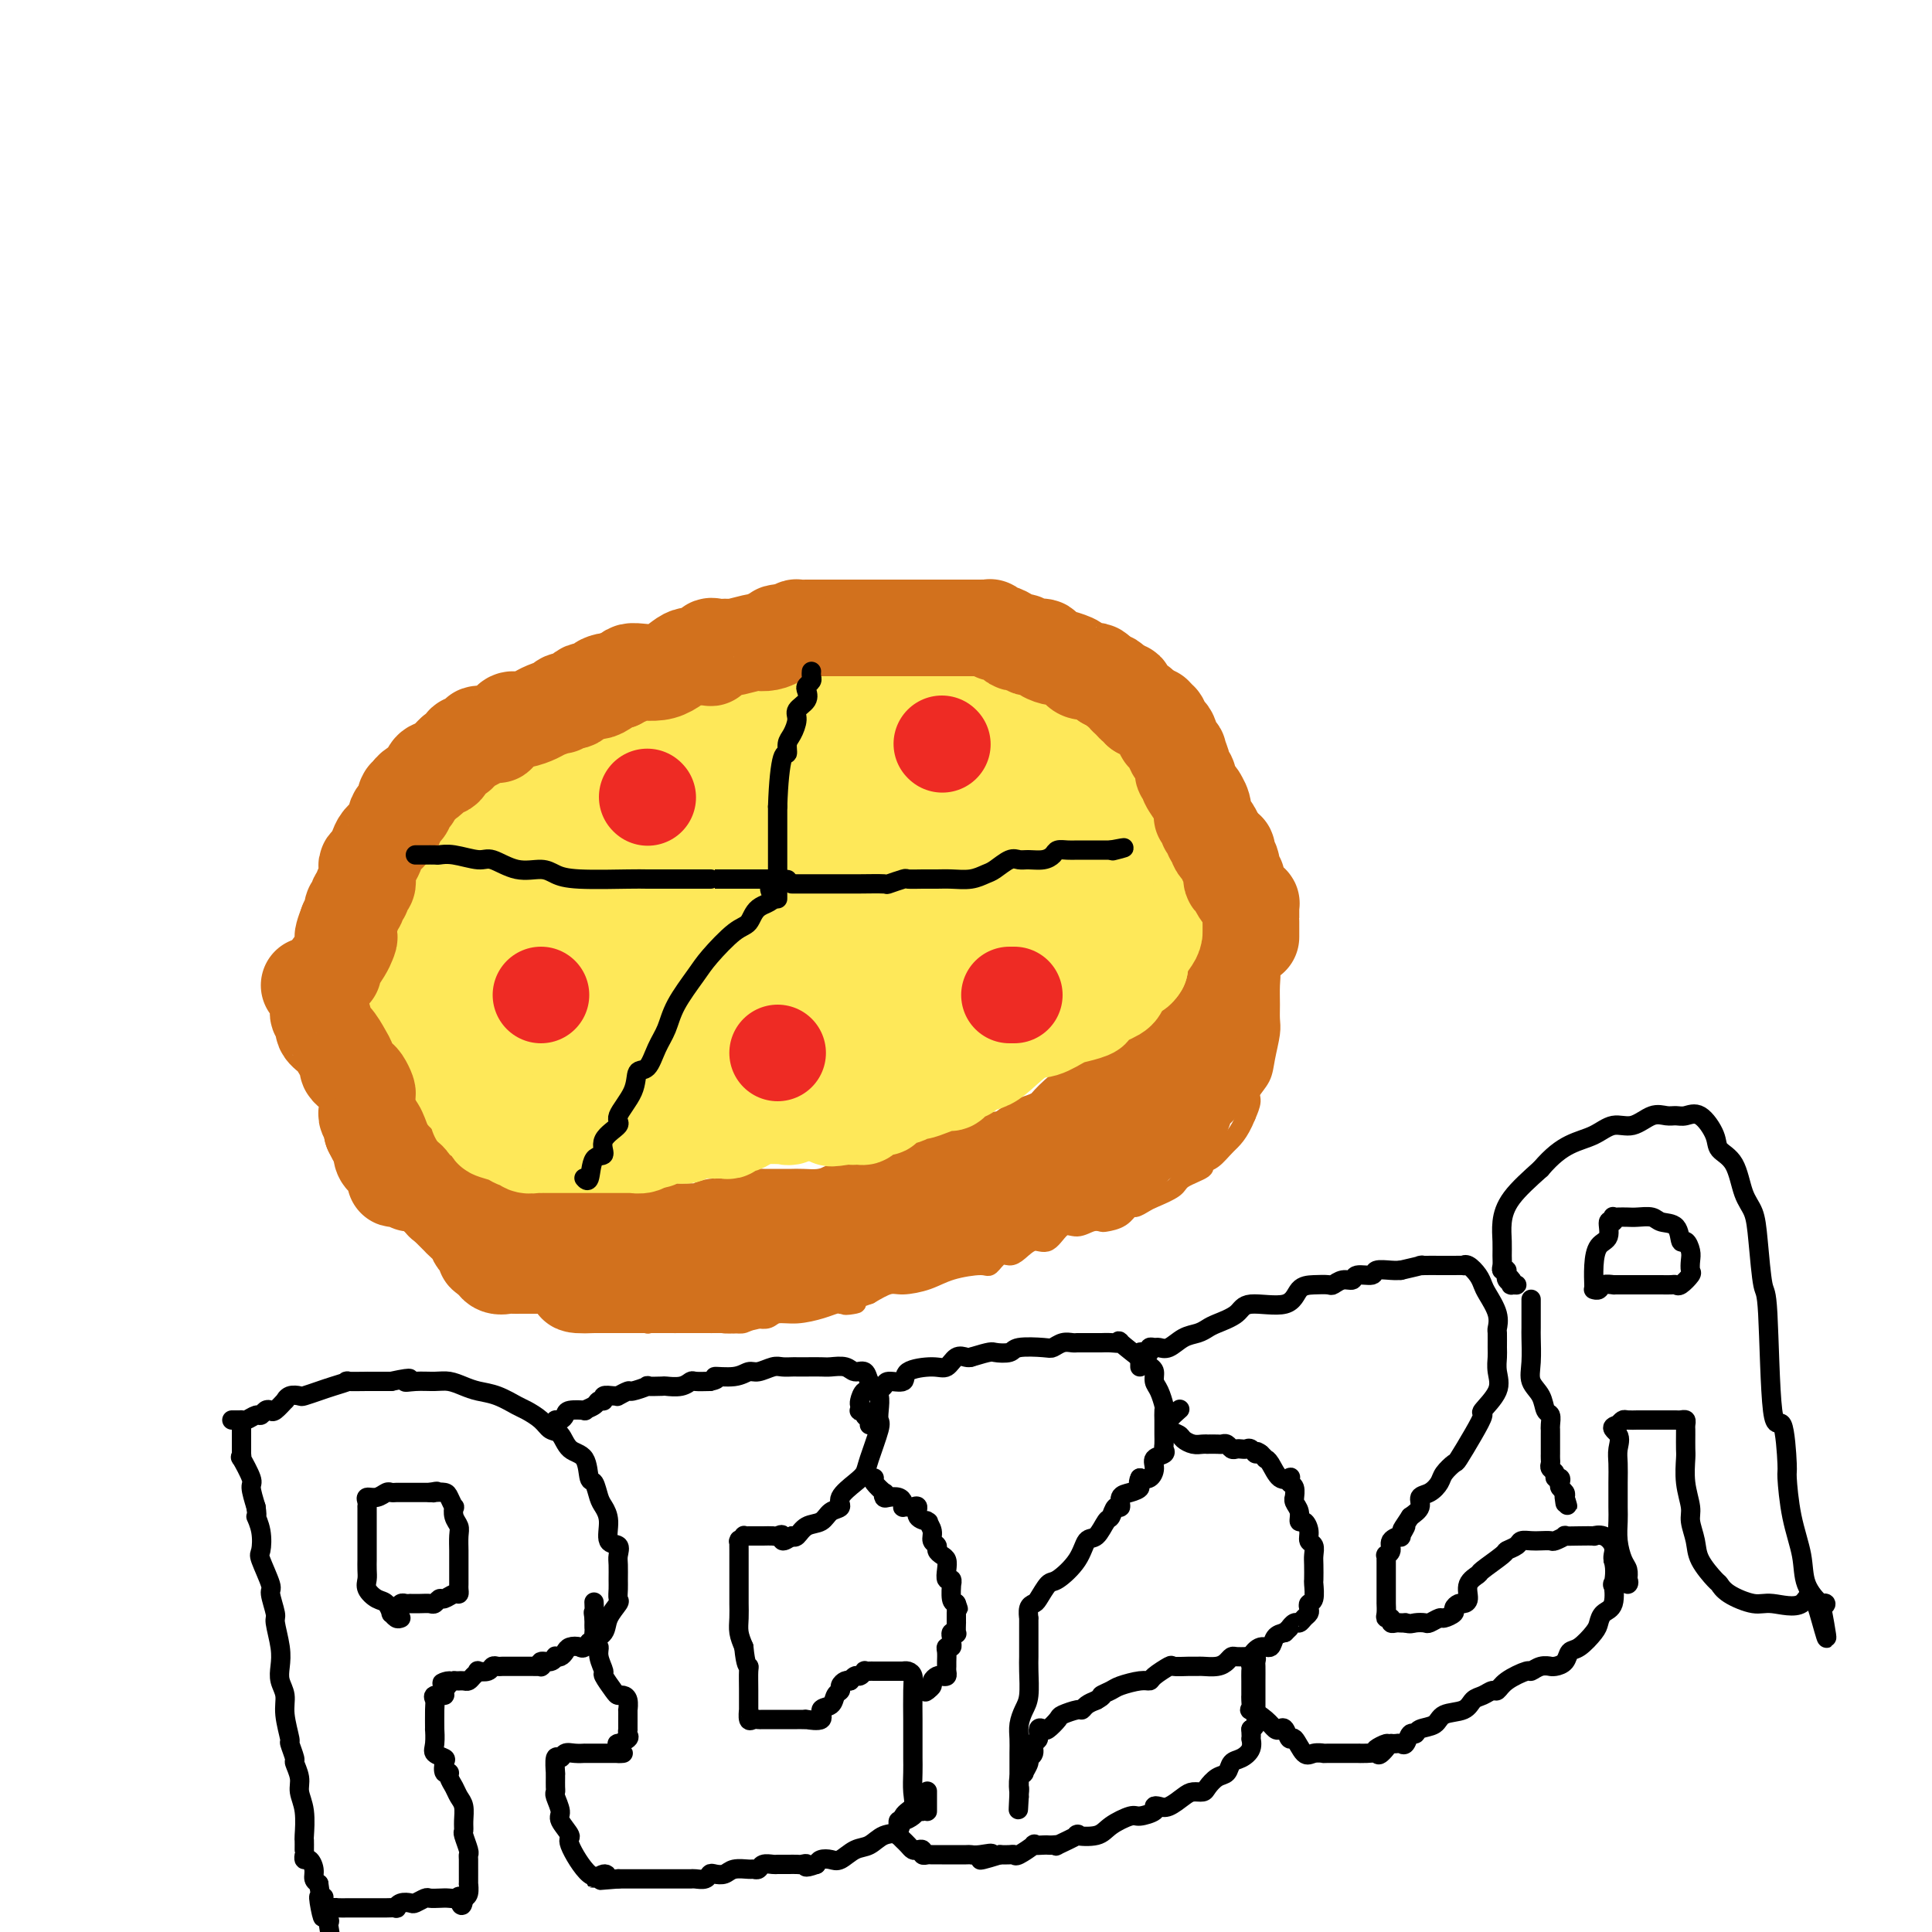 <svg viewBox='0 0 400 400' version='1.1' xmlns='http://www.w3.org/2000/svg' xmlns:xlink='http://www.w3.org/1999/xlink'><g fill='none' stroke='#D2711D' stroke-width='4' stroke-linecap='round' stroke-linejoin='round'><path d='M114,247c-0.167,0.455 -0.334,0.910 0,1c0.334,0.090 1.168,-0.186 2,0c0.832,0.186 1.661,0.834 2,1c0.339,0.166 0.188,-0.152 0,0c-0.188,0.152 -0.411,0.772 0,1c0.411,0.228 1.457,0.065 2,0c0.543,-0.065 0.584,-0.031 1,0c0.416,0.031 1.209,0.059 2,0c0.791,-0.059 1.581,-0.204 2,0c0.419,0.204 0.466,0.759 1,1c0.534,0.241 1.555,0.170 2,0c0.445,-0.170 0.315,-0.438 2,0c1.685,0.438 5.186,1.581 8,2c2.814,0.419 4.940,0.112 7,0c2.060,-0.112 4.053,-0.030 6,0c1.947,0.030 3.850,0.009 6,0c2.150,-0.009 4.549,-0.005 6,0c1.451,0.005 1.954,0.010 3,0c1.046,-0.010 2.636,-0.034 4,0c1.364,0.034 2.504,0.128 4,0c1.496,-0.128 3.349,-0.477 5,-1c1.651,-0.523 3.100,-1.221 5,-2c1.900,-0.779 4.252,-1.641 6,-2c1.748,-0.359 2.891,-0.215 5,-1c2.109,-0.785 5.184,-2.499 7,-3c1.816,-0.501 2.374,0.211 3,0c0.626,-0.211 1.322,-1.346 2,-2c0.678,-0.654 1.339,-0.827 2,-1'/><path d='M209,241c5.778,-2.051 2.722,-1.180 2,-1c-0.722,0.180 0.891,-0.332 2,-1c1.109,-0.668 1.716,-1.492 2,-2c0.284,-0.508 0.245,-0.699 1,-1c0.755,-0.301 2.304,-0.713 3,-1c0.696,-0.287 0.539,-0.448 1,-1c0.461,-0.552 1.541,-1.495 2,-2c0.459,-0.505 0.298,-0.572 1,-1c0.702,-0.428 2.268,-1.217 3,-2c0.732,-0.783 0.629,-1.561 1,-2c0.371,-0.439 1.216,-0.540 2,-1c0.784,-0.460 1.505,-1.278 2,-2c0.495,-0.722 0.762,-1.347 1,-2c0.238,-0.653 0.445,-1.335 1,-2c0.555,-0.665 1.458,-1.314 2,-2c0.542,-0.686 0.723,-1.409 1,-2c0.277,-0.591 0.652,-1.052 1,-2c0.348,-0.948 0.671,-2.384 1,-3c0.329,-0.616 0.664,-0.411 1,-1c0.336,-0.589 0.672,-1.972 1,-3c0.328,-1.028 0.648,-1.702 1,-3c0.352,-1.298 0.735,-3.221 1,-4c0.265,-0.779 0.411,-0.413 1,-1c0.589,-0.587 1.622,-2.125 2,-3c0.378,-0.875 0.100,-1.086 0,-2c-0.100,-0.914 -0.024,-2.531 0,-3c0.024,-0.469 -0.005,0.211 0,0c0.005,-0.211 0.042,-1.314 0,-2c-0.042,-0.686 -0.165,-0.954 0,-1c0.165,-0.046 0.619,0.130 1,0c0.381,-0.130 0.691,-0.565 1,-1'/><path d='M247,187c2.864,-5.679 2.025,-1.378 2,0c-0.025,1.378 0.763,-0.167 1,-1c0.237,-0.833 -0.077,-0.955 0,-1c0.077,-0.045 0.547,-0.012 1,0c0.453,0.012 0.891,0.003 1,0c0.109,-0.003 -0.110,-0.001 0,0c0.110,0.001 0.550,0.000 1,0c0.450,-0.000 0.911,-0.001 1,0c0.089,0.001 -0.193,0.003 0,0c0.193,-0.003 0.859,-0.012 1,0c0.141,0.012 -0.245,0.045 0,0c0.245,-0.045 1.121,-0.168 2,0c0.879,0.168 1.760,0.625 2,1c0.240,0.375 -0.160,0.667 0,1c0.160,0.333 0.880,0.708 1,1c0.120,0.292 -0.360,0.501 0,1c0.360,0.499 1.560,1.289 2,2c0.440,0.711 0.122,1.345 0,2c-0.122,0.655 -0.047,1.332 0,2c0.047,0.668 0.065,1.326 0,2c-0.065,0.674 -0.214,1.363 0,2c0.214,0.637 0.790,1.221 1,2c0.210,0.779 0.053,1.751 0,3c-0.053,1.249 -0.002,2.774 0,4c0.002,1.226 -0.046,2.153 0,3c0.046,0.847 0.185,1.616 0,3c-0.185,1.384 -0.693,3.385 -1,5c-0.307,1.615 -0.412,2.845 -1,4c-0.588,1.155 -1.658,2.234 -2,3c-0.342,0.766 0.045,1.219 0,2c-0.045,0.781 -0.523,1.891 -1,3'/><path d='M258,231c-1.534,3.821 -2.870,4.872 -4,6c-1.130,1.128 -2.054,2.332 -3,3c-0.946,0.668 -1.913,0.799 -2,1c-0.087,0.201 0.707,0.473 0,1c-0.707,0.527 -2.914,1.308 -4,2c-1.086,0.692 -1.050,1.294 -2,2c-0.950,0.706 -2.886,1.516 -4,2c-1.114,0.484 -1.405,0.641 -2,1c-0.595,0.359 -1.493,0.920 -2,1c-0.507,0.080 -0.624,-0.319 -1,0c-0.376,0.319 -1.010,1.358 -2,2c-0.990,0.642 -2.337,0.887 -3,1c-0.663,0.113 -0.642,0.095 -1,0c-0.358,-0.095 -1.096,-0.265 -2,0c-0.904,0.265 -1.975,0.967 -3,1c-1.025,0.033 -2.004,-0.604 -3,0c-0.996,0.604 -2.010,2.447 -3,3c-0.990,0.553 -1.957,-0.184 -3,0c-1.043,0.184 -2.163,1.288 -3,2c-0.837,0.712 -1.392,1.030 -2,1c-0.608,-0.030 -1.270,-0.408 -2,0c-0.730,0.408 -1.529,1.602 -2,2c-0.471,0.398 -0.614,0.000 -2,0c-1.386,-0.000 -4.015,0.398 -6,1c-1.985,0.602 -3.326,1.409 -5,2c-1.674,0.591 -3.681,0.967 -5,1c-1.319,0.033 -1.948,-0.276 -3,0c-1.052,0.276 -2.526,1.138 -4,2'/><path d='M180,268c-8.617,2.929 -4.158,2.252 -3,2c1.158,-0.252 -0.983,-0.077 -2,0c-1.017,0.077 -0.909,0.058 -1,0c-0.091,-0.058 -0.380,-0.155 -1,0c-0.620,0.155 -1.571,0.564 -3,1c-1.429,0.436 -3.338,0.900 -5,1c-1.662,0.100 -3.079,-0.166 -4,0c-0.921,0.166 -1.348,0.762 -2,1c-0.652,0.238 -1.529,0.116 -2,0c-0.471,-0.116 -0.534,-0.227 -1,0c-0.466,0.227 -1.333,0.793 -2,1c-0.667,0.207 -1.133,0.055 -3,0c-1.867,-0.055 -5.133,-0.014 -7,0c-1.867,0.014 -2.333,-0.001 -3,0c-0.667,0.001 -1.535,0.016 -3,0c-1.465,-0.016 -3.527,-0.064 -4,0c-0.473,0.064 0.644,0.238 0,0c-0.644,-0.238 -3.048,-0.890 -4,-1c-0.952,-0.110 -0.453,0.323 -1,0c-0.547,-0.323 -2.139,-1.400 -3,-2c-0.861,-0.600 -0.989,-0.722 -2,-1c-1.011,-0.278 -2.903,-0.712 -4,-1c-1.097,-0.288 -1.397,-0.429 -2,-1c-0.603,-0.571 -1.508,-1.572 -2,-2c-0.492,-0.428 -0.569,-0.283 -1,0c-0.431,0.283 -1.215,0.706 -2,0c-0.785,-0.706 -1.571,-2.540 -2,-3c-0.429,-0.460 -0.500,0.453 -1,0c-0.500,-0.453 -1.429,-2.272 -2,-3c-0.571,-0.728 -0.786,-0.364 -1,0'/><path d='M107,260c-0.807,-1.031 0.176,-0.608 0,-1c-0.176,-0.392 -1.511,-1.597 -2,-2c-0.489,-0.403 -0.131,-0.002 0,0c0.131,0.002 0.035,-0.395 0,-1c-0.035,-0.605 -0.009,-1.419 0,-2c0.009,-0.581 0.002,-0.930 0,-1c-0.002,-0.070 -0.000,0.140 0,0c0.000,-0.140 -0.001,-0.629 0,-1c0.001,-0.371 0.003,-0.625 0,-1c-0.003,-0.375 -0.011,-0.871 0,-1c0.011,-0.129 0.040,0.109 0,0c-0.040,-0.109 -0.150,-0.565 0,-1c0.150,-0.435 0.562,-0.849 1,-1c0.438,-0.151 0.904,-0.041 1,0c0.096,0.041 -0.178,0.011 0,0c0.178,-0.011 0.808,-0.003 1,0c0.192,0.003 -0.054,0.001 0,0c0.054,-0.001 0.410,-0.000 1,0c0.590,0.000 1.416,0.000 2,0c0.584,-0.000 0.926,-0.000 1,0c0.074,0.000 -0.122,0.000 0,0c0.122,-0.000 0.561,-0.000 1,0'/><path d='M113,248c1.311,0.000 1.089,0.000 1,0c-0.089,-0.000 -0.044,0.000 0,0'/></g>
<g fill='none' stroke='#D2711D' stroke-width='20' stroke-linecap='round' stroke-linejoin='round'><path d='M252,196c-0.000,0.403 -0.000,0.806 0,1c0.000,0.194 0.001,0.177 0,1c-0.001,0.823 -0.004,2.484 0,4c0.004,1.516 0.015,2.886 0,4c-0.015,1.114 -0.057,1.972 0,3c0.057,1.028 0.211,2.225 0,3c-0.211,0.775 -0.789,1.129 -1,2c-0.211,0.871 -0.056,2.258 0,3c0.056,0.742 0.011,0.839 0,1c-0.011,0.161 0.011,0.386 0,1c-0.011,0.614 -0.055,1.618 0,2c0.055,0.382 0.208,0.143 0,0c-0.208,-0.143 -0.779,-0.189 -1,0c-0.221,0.189 -0.092,0.612 0,1c0.092,0.388 0.147,0.741 0,1c-0.147,0.259 -0.496,0.423 -1,1c-0.504,0.577 -1.164,1.566 -2,2c-0.836,0.434 -1.849,0.314 -2,1c-0.151,0.686 0.559,2.177 0,3c-0.559,0.823 -2.387,0.977 -3,1c-0.613,0.023 -0.009,-0.086 0,0c0.009,0.086 -0.575,0.365 -1,1c-0.425,0.635 -0.691,1.624 -1,2c-0.309,0.376 -0.660,0.140 -1,0c-0.340,-0.140 -0.669,-0.183 -1,0c-0.331,0.183 -0.666,0.591 -1,1'/><path d='M237,235c-2.388,2.177 -1.357,0.621 -1,0c0.357,-0.621 0.040,-0.306 0,0c-0.040,0.306 0.197,0.604 0,1c-0.197,0.396 -0.827,0.890 -1,1c-0.173,0.110 0.112,-0.164 0,0c-0.112,0.164 -0.622,0.766 -1,1c-0.378,0.234 -0.626,0.101 -1,0c-0.374,-0.101 -0.875,-0.171 -1,0c-0.125,0.171 0.126,0.582 0,1c-0.126,0.418 -0.629,0.842 -1,1c-0.371,0.158 -0.612,0.051 -1,0c-0.388,-0.051 -0.924,-0.044 -1,0c-0.076,0.044 0.308,0.125 0,0c-0.308,-0.125 -1.309,-0.456 -2,0c-0.691,0.456 -1.072,1.698 -1,2c0.072,0.302 0.595,-0.337 0,0c-0.595,0.337 -2.310,1.648 -3,2c-0.690,0.352 -0.356,-0.257 -1,0c-0.644,0.257 -2.267,1.379 -4,2c-1.733,0.621 -3.578,0.741 -5,1c-1.422,0.259 -2.422,0.658 -3,1c-0.578,0.342 -0.733,0.627 -1,1c-0.267,0.373 -0.644,0.832 -1,1c-0.356,0.168 -0.690,0.043 -1,0c-0.310,-0.043 -0.597,-0.006 -1,0c-0.403,0.006 -0.922,-0.019 -1,0c-0.078,0.019 0.287,0.082 0,0c-0.287,-0.082 -1.225,-0.309 -2,0c-0.775,0.309 -1.388,1.155 -2,2'/><path d='M201,252c-5.686,2.626 -1.900,0.689 -1,0c0.900,-0.689 -1.086,-0.132 -2,0c-0.914,0.132 -0.756,-0.162 -1,0c-0.244,0.162 -0.891,0.779 -1,1c-0.109,0.221 0.320,0.046 0,0c-0.320,-0.046 -1.390,0.038 -2,0c-0.610,-0.038 -0.762,-0.199 -1,0c-0.238,0.199 -0.562,0.756 -1,1c-0.438,0.244 -0.990,0.174 -2,0c-1.010,-0.174 -2.479,-0.453 -3,0c-0.521,0.453 -0.093,1.637 0,2c0.093,0.363 -0.147,-0.095 -1,0c-0.853,0.095 -2.317,0.744 -3,1c-0.683,0.256 -0.583,0.120 -1,0c-0.417,-0.120 -1.351,-0.225 -2,0c-0.649,0.225 -1.014,0.778 -1,1c0.014,0.222 0.407,0.111 0,0c-0.407,-0.111 -1.615,-0.222 -2,0c-0.385,0.222 0.051,0.777 0,1c-0.051,0.223 -0.591,0.112 -1,0c-0.409,-0.112 -0.687,-0.226 -1,0c-0.313,0.226 -0.662,0.792 -1,1c-0.338,0.208 -0.665,0.060 -1,0c-0.335,-0.060 -0.677,-0.030 -1,0c-0.323,0.030 -0.628,0.060 -1,0c-0.372,-0.060 -0.812,-0.209 -1,0c-0.188,0.209 -0.125,0.777 0,1c0.125,0.223 0.312,0.101 0,0c-0.312,-0.101 -1.122,-0.181 -2,0c-0.878,0.181 -1.822,0.623 -3,1c-1.178,0.377 -2.589,0.688 -4,1'/><path d='M161,263c-7.103,2.094 -4.860,1.829 -5,2c-0.140,0.171 -2.665,0.778 -4,1c-1.335,0.222 -1.482,0.060 -2,0c-0.518,-0.060 -1.408,-0.016 -2,0c-0.592,0.016 -0.884,0.004 -1,0c-0.116,-0.004 -0.054,-0.001 0,0c0.054,0.001 0.101,0.000 0,0c-0.101,-0.000 -0.351,-0.000 -1,0c-0.649,0.000 -1.696,0.000 -2,0c-0.304,-0.000 0.135,-0.000 0,0c-0.135,0.000 -0.845,0.000 -1,0c-0.155,-0.000 0.244,-0.000 0,0c-0.244,0.000 -1.130,0.000 -2,0c-0.870,-0.000 -1.724,-0.000 -2,0c-0.276,0.000 0.027,0.000 0,0c-0.027,-0.000 -0.382,-0.000 -1,0c-0.618,0.000 -1.498,0.000 -2,0c-0.502,-0.000 -0.627,-0.000 -1,0c-0.373,0.000 -0.994,0.000 -1,0c-0.006,-0.000 0.603,-0.000 0,0c-0.603,0.000 -2.418,0.000 -3,0c-0.582,-0.000 0.070,-0.000 0,0c-0.070,0.000 -0.863,0.000 -1,0c-0.137,-0.000 0.381,-0.000 0,0c-0.381,0.000 -1.660,0.000 -2,0c-0.340,0.000 0.260,0.000 0,0c-0.260,0.000 -1.379,0.000 -2,0c-0.621,0.000 -0.744,0.000 -1,0c-0.256,0.000 -0.645,0.000 -1,0c-0.355,0.000 -0.678,0.000 -1,0'/><path d='M123,266c-6.350,0.281 -3.225,-0.517 -2,-1c1.225,-0.483 0.550,-0.650 0,-1c-0.550,-0.350 -0.976,-0.881 -1,-1c-0.024,-0.119 0.355,0.175 0,0c-0.355,-0.175 -1.444,-0.821 -2,-1c-0.556,-0.179 -0.580,0.107 -1,0c-0.420,-0.107 -1.237,-0.607 -2,-1c-0.763,-0.393 -1.472,-0.680 -2,-1c-0.528,-0.320 -0.875,-0.674 -1,-1c-0.125,-0.326 -0.028,-0.623 0,-1c0.028,-0.377 -0.014,-0.833 0,-1c0.014,-0.167 0.085,-0.045 0,0c-0.085,0.045 -0.326,0.013 0,0c0.326,-0.013 1.221,-0.007 2,0c0.779,0.007 1.444,0.016 2,0c0.556,-0.016 1.003,-0.057 2,0c0.997,0.057 2.546,0.211 3,0c0.454,-0.211 -0.185,-0.788 0,-1c0.185,-0.212 1.196,-0.061 2,0c0.804,0.061 1.402,0.030 2,0'/><path d='M125,256c1.947,-0.480 0.315,-0.181 0,0c-0.315,0.181 0.689,0.245 1,0c0.311,-0.245 -0.070,-0.798 0,-1c0.070,-0.202 0.592,-0.054 1,0c0.408,0.054 0.702,0.015 1,0c0.298,-0.015 0.600,-0.004 1,0c0.400,0.004 0.898,0.001 1,0c0.102,-0.001 -0.193,-0.000 0,0c0.193,0.000 0.875,0.000 1,0c0.125,-0.000 -0.305,-0.000 0,0c0.305,0.000 1.345,0.000 2,0c0.655,-0.000 0.925,-0.000 1,0c0.075,0.000 -0.045,-0.000 0,0c0.045,0.000 0.253,0.000 1,0c0.747,-0.000 2.032,-0.000 3,0c0.968,0.000 1.620,0.000 2,0c0.380,-0.000 0.488,-0.000 1,0c0.512,0.000 1.429,0.001 2,0c0.571,-0.001 0.795,-0.004 1,0c0.205,0.004 0.389,0.016 1,0c0.611,-0.016 1.648,-0.061 2,0c0.352,0.061 0.020,0.226 0,0c-0.020,-0.226 0.273,-0.844 1,-1c0.727,-0.156 1.888,0.150 3,0c1.112,-0.150 2.175,-0.757 3,-1c0.825,-0.243 1.413,-0.121 2,0'/><path d='M156,253c4.972,-0.691 1.903,-0.917 1,-1c-0.903,-0.083 0.361,-0.022 1,0c0.639,0.022 0.652,0.007 1,0c0.348,-0.007 1.031,-0.004 2,0c0.969,0.004 2.225,0.011 3,0c0.775,-0.011 1.071,-0.039 2,0c0.929,0.039 2.492,0.147 4,0c1.508,-0.147 2.962,-0.548 4,-1c1.038,-0.452 1.661,-0.955 3,-1c1.339,-0.045 3.395,0.368 5,0c1.605,-0.368 2.760,-1.517 4,-2c1.240,-0.483 2.566,-0.302 4,-1c1.434,-0.698 2.974,-2.277 5,-3c2.026,-0.723 4.536,-0.589 6,-1c1.464,-0.411 1.883,-1.367 3,-2c1.117,-0.633 2.933,-0.944 4,-1c1.067,-0.056 1.385,0.143 2,0c0.615,-0.143 1.526,-0.630 2,-1c0.474,-0.370 0.511,-0.625 1,-1c0.489,-0.375 1.429,-0.871 2,-1c0.571,-0.129 0.771,0.108 1,0c0.229,-0.108 0.487,-0.560 1,-1c0.513,-0.440 1.282,-0.866 2,-1c0.718,-0.134 1.387,0.024 2,0c0.613,-0.024 1.172,-0.230 2,-1c0.828,-0.770 1.926,-2.104 3,-3c1.074,-0.896 2.123,-1.354 3,-2c0.877,-0.646 1.582,-1.482 2,-2c0.418,-0.518 0.548,-0.720 1,-1c0.452,-0.280 1.226,-0.640 2,-1'/><path d='M234,225c2.165,-1.557 2.076,-0.948 2,-1c-0.076,-0.052 -0.139,-0.765 0,-1c0.139,-0.235 0.480,0.008 1,-1c0.520,-1.008 1.220,-3.267 2,-4c0.780,-0.733 1.642,0.059 2,0c0.358,-0.059 0.213,-0.968 1,-2c0.787,-1.032 2.506,-2.187 3,-3c0.494,-0.813 -0.237,-1.283 0,-2c0.237,-0.717 1.443,-1.681 2,-2c0.557,-0.319 0.465,0.008 1,-1c0.535,-1.008 1.698,-3.350 2,-4c0.302,-0.650 -0.255,0.391 0,0c0.255,-0.391 1.322,-2.213 2,-3c0.678,-0.787 0.967,-0.539 1,-1c0.033,-0.461 -0.188,-1.630 0,-2c0.188,-0.370 0.786,0.059 1,0c0.214,-0.059 0.043,-0.607 0,-1c-0.043,-0.393 0.041,-0.630 0,-1c-0.041,-0.370 -0.207,-0.872 0,-1c0.207,-0.128 0.788,0.118 1,0c0.212,-0.118 0.057,-0.601 0,-1c-0.057,-0.399 -0.015,-0.715 0,-1c0.015,-0.285 0.004,-0.538 0,-1c-0.004,-0.462 -0.001,-1.132 0,-1c0.001,0.132 0.001,1.066 0,2'/><path d='M255,193c1.511,-2.773 0.289,0.295 0,2c-0.289,1.705 0.355,2.047 0,3c-0.355,0.953 -1.711,2.516 -3,4c-1.289,1.484 -2.513,2.887 -3,4c-0.487,1.113 -0.239,1.936 -1,3c-0.761,1.064 -2.532,2.371 -4,4c-1.468,1.629 -2.631,3.581 -4,5c-1.369,1.419 -2.942,2.304 -4,3c-1.058,0.696 -1.602,1.204 -4,3c-2.398,1.796 -6.652,4.881 -9,7c-2.348,2.119 -2.791,3.270 -4,4c-1.209,0.730 -3.183,1.037 -5,2c-1.817,0.963 -3.475,2.582 -5,4c-1.525,1.418 -2.916,2.637 -4,3c-1.084,0.363 -1.862,-0.128 -2,0c-0.138,0.128 0.363,0.876 0,1c-0.363,0.124 -1.591,-0.375 -2,0c-0.409,0.375 0.001,1.622 0,2c-0.001,0.378 -0.412,-0.115 -1,0c-0.588,0.115 -1.352,0.839 -2,1c-0.648,0.161 -1.178,-0.240 -2,0c-0.822,0.240 -1.934,1.122 -3,2c-1.066,0.878 -2.086,1.751 -3,2c-0.914,0.249 -1.721,-0.125 -2,0c-0.279,0.125 -0.029,0.751 -1,1c-0.971,0.249 -3.164,0.122 -4,0c-0.836,-0.122 -0.317,-0.239 0,0c0.317,0.239 0.431,0.834 0,1c-0.431,0.166 -1.409,-0.095 -2,0c-0.591,0.095 -0.796,0.548 -1,1'/><path d='M180,255c-4.021,1.868 -1.575,1.036 -1,1c0.575,-0.036 -0.722,0.722 -2,1c-1.278,0.278 -2.539,0.074 -3,0c-0.461,-0.074 -0.124,-0.020 0,0c0.124,0.020 0.035,0.006 0,0c-0.035,-0.006 -0.018,-0.003 0,0'/><path d='M87,240c-0.006,-0.098 -0.013,-0.196 0,0c0.013,0.196 0.045,0.687 0,1c-0.045,0.313 -0.167,0.447 0,1c0.167,0.553 0.623,1.524 1,2c0.377,0.476 0.676,0.457 1,1c0.324,0.543 0.673,1.647 1,2c0.327,0.353 0.631,-0.045 1,0c0.369,0.045 0.802,0.535 1,1c0.198,0.465 0.161,0.907 0,1c-0.161,0.093 -0.446,-0.163 0,0c0.446,0.163 1.624,0.747 2,1c0.376,0.253 -0.050,0.177 0,0c0.050,-0.177 0.574,-0.454 1,0c0.426,0.454 0.753,1.639 1,2c0.247,0.361 0.414,-0.100 1,0c0.586,0.100 1.592,0.763 2,1c0.408,0.237 0.218,0.048 0,0c-0.218,-0.048 -0.463,0.046 0,0c0.463,-0.046 1.632,-0.233 2,0c0.368,0.233 -0.067,0.886 0,1c0.067,0.114 0.637,-0.310 1,0c0.363,0.310 0.521,1.353 1,2c0.479,0.647 1.280,0.899 2,1c0.720,0.101 1.360,0.050 2,0'/><path d='M107,257c2.576,1.194 1.517,0.180 1,0c-0.517,-0.180 -0.490,0.474 0,1c0.490,0.526 1.445,0.925 2,1c0.555,0.075 0.711,-0.172 1,0c0.289,0.172 0.712,0.764 1,1c0.288,0.236 0.443,0.115 1,0c0.557,-0.115 1.517,-0.223 2,0c0.483,0.223 0.491,0.778 1,1c0.509,0.222 1.521,0.112 2,0c0.479,-0.112 0.427,-0.226 1,0c0.573,0.226 1.773,0.793 2,1c0.227,0.207 -0.520,0.056 -1,0c-0.480,-0.056 -0.695,-0.015 -1,0c-0.305,0.015 -0.700,0.004 -1,0c-0.300,-0.004 -0.507,-0.001 -1,0c-0.493,0.001 -1.274,0.000 -2,0c-0.726,-0.000 -1.398,-0.001 -2,0c-0.602,0.001 -1.135,0.002 -2,0c-0.865,-0.002 -2.063,-0.006 -3,0c-0.937,0.006 -1.612,0.022 -2,0c-0.388,-0.022 -0.489,-0.083 -1,0c-0.511,0.083 -1.432,0.309 -2,0c-0.568,-0.309 -0.784,-1.155 -1,-2'/><path d='M102,260c-2.743,-0.284 -1.100,-0.494 -1,-1c0.100,-0.506 -1.343,-1.309 -2,-2c-0.657,-0.691 -0.529,-1.270 -1,-2c-0.471,-0.730 -1.542,-1.610 -2,-2c-0.458,-0.390 -0.304,-0.290 -1,-1c-0.696,-0.710 -2.243,-2.232 -3,-3c-0.757,-0.768 -0.725,-0.784 -1,-1c-0.275,-0.216 -0.857,-0.633 -1,-1c-0.143,-0.367 0.154,-0.686 0,-1c-0.154,-0.314 -0.758,-0.624 -1,-1c-0.242,-0.376 -0.121,-0.817 0,-1c0.121,-0.183 0.243,-0.109 0,0c-0.243,0.109 -0.850,0.253 -1,0c-0.150,-0.253 0.156,-0.903 0,-1c-0.156,-0.097 -0.773,0.358 -1,0c-0.227,-0.358 -0.065,-1.531 0,-2c0.065,-0.469 0.032,-0.235 0,0'/></g>
<g fill='none' stroke='#FEE859' stroke-width='20' stroke-linecap='round' stroke-linejoin='round'><path d='M99,228c-0.003,0.344 -0.007,0.687 0,1c0.007,0.313 0.024,0.595 0,1c-0.024,0.405 -0.088,0.934 0,1c0.088,0.066 0.328,-0.332 1,0c0.672,0.332 1.777,1.394 2,2c0.223,0.606 -0.436,0.754 0,1c0.436,0.246 1.966,0.588 3,1c1.034,0.412 1.573,0.895 2,1c0.427,0.105 0.741,-0.168 1,0c0.259,0.168 0.464,0.777 1,1c0.536,0.223 1.405,0.060 2,0c0.595,-0.060 0.918,-0.016 1,0c0.082,0.016 -0.077,0.004 0,0c0.077,-0.004 0.391,-0.001 1,0c0.609,0.001 1.514,0.000 2,0c0.486,-0.000 0.554,-0.000 1,0c0.446,0.000 1.271,0.000 2,0c0.729,-0.000 1.362,-0.000 2,0c0.638,0.000 1.282,-0.000 2,0c0.718,0.000 1.510,0.000 2,0c0.490,-0.000 0.680,-0.000 1,0c0.320,0.000 0.772,0.001 1,0c0.228,-0.001 0.233,-0.004 1,0c0.767,0.004 2.297,0.015 3,0c0.703,-0.015 0.580,-0.056 1,0c0.420,0.056 1.382,0.207 2,0c0.618,-0.207 0.891,-0.774 1,-1c0.109,-0.226 0.055,-0.113 0,0'/><path d='M134,236c3.596,-0.094 1.085,0.172 1,0c-0.085,-0.172 2.255,-0.782 3,-1c0.745,-0.218 -0.105,-0.044 0,0c0.105,0.044 1.165,-0.041 2,0c0.835,0.041 1.446,0.207 2,0c0.554,-0.207 1.051,-0.786 2,-1c0.949,-0.214 2.348,-0.061 3,0c0.652,0.061 0.555,0.031 1,0c0.445,-0.031 1.433,-0.064 2,0c0.567,0.064 0.714,0.224 1,0c0.286,-0.224 0.711,-0.830 1,-1c0.289,-0.170 0.443,0.098 1,0c0.557,-0.098 1.516,-0.562 2,-1c0.484,-0.438 0.493,-0.849 1,-1c0.507,-0.151 1.511,-0.041 2,0c0.489,0.041 0.463,0.013 1,0c0.537,-0.013 1.637,-0.012 2,0c0.363,0.012 -0.010,0.033 0,0c0.010,-0.033 0.405,-0.122 1,0c0.595,0.122 1.390,0.453 2,0c0.610,-0.453 1.034,-1.690 2,-2c0.966,-0.310 2.472,0.305 3,0c0.528,-0.305 0.078,-1.532 1,-2c0.922,-0.468 3.217,-0.178 4,0c0.783,0.178 0.055,0.244 0,0c-0.055,-0.244 0.562,-0.797 1,-1c0.438,-0.203 0.698,-0.057 1,0c0.302,0.057 0.648,0.026 1,0c0.352,-0.026 0.710,-0.045 1,0c0.290,0.045 0.511,0.156 1,0c0.489,-0.156 1.244,-0.578 2,-1'/><path d='M181,225c7.855,-1.886 3.992,-1.101 3,-1c-0.992,0.101 0.885,-0.482 2,-1c1.115,-0.518 1.467,-0.970 2,-1c0.533,-0.030 1.248,0.363 2,0c0.752,-0.363 1.541,-1.483 2,-2c0.459,-0.517 0.586,-0.432 2,-1c1.414,-0.568 4.114,-1.787 6,-3c1.886,-1.213 2.959,-2.418 4,-3c1.041,-0.582 2.051,-0.541 3,-1c0.949,-0.459 1.837,-1.418 3,-2c1.163,-0.582 2.602,-0.787 3,-1c0.398,-0.213 -0.244,-0.436 0,-1c0.244,-0.564 1.376,-1.471 2,-2c0.624,-0.529 0.741,-0.679 1,-1c0.259,-0.321 0.660,-0.811 1,-1c0.340,-0.189 0.619,-0.077 1,0c0.381,0.077 0.863,0.119 1,0c0.137,-0.119 -0.070,-0.400 0,-1c0.070,-0.600 0.418,-1.520 1,-2c0.582,-0.480 1.400,-0.520 2,-1c0.600,-0.480 0.984,-1.398 1,-2c0.016,-0.602 -0.337,-0.887 0,-2c0.337,-1.113 1.362,-3.054 2,-4c0.638,-0.946 0.889,-0.898 1,-1c0.111,-0.102 0.082,-0.353 0,-1c-0.082,-0.647 -0.218,-1.689 0,-2c0.218,-0.311 0.789,0.109 1,0c0.211,-0.109 0.060,-0.745 0,-1c-0.060,-0.255 -0.030,-0.127 0,0'/><path d='M227,187c0.841,-2.037 0.943,-1.631 1,-2c0.057,-0.369 0.068,-1.513 0,-2c-0.068,-0.487 -0.214,-0.315 0,-1c0.214,-0.685 0.789,-2.226 1,-3c0.211,-0.774 0.058,-0.782 0,-1c-0.058,-0.218 -0.022,-0.647 0,-1c0.022,-0.353 0.031,-0.631 0,-1c-0.031,-0.369 -0.102,-0.830 0,-1c0.102,-0.170 0.378,-0.048 1,0c0.622,0.048 1.592,0.022 2,0c0.408,-0.022 0.256,-0.040 0,0c-0.256,0.040 -0.616,0.139 0,0c0.616,-0.139 2.207,-0.517 3,0c0.793,0.517 0.787,1.930 1,3c0.213,1.070 0.646,1.796 1,3c0.354,1.204 0.631,2.885 1,4c0.369,1.115 0.831,1.664 1,2c0.169,0.336 0.043,0.459 0,1c-0.043,0.541 -0.005,1.499 0,2c0.005,0.501 -0.024,0.543 0,1c0.024,0.457 0.099,1.329 0,2c-0.099,0.671 -0.373,1.142 -1,2c-0.627,0.858 -1.608,2.102 -2,3c-0.392,0.898 -0.196,1.449 0,2'/><path d='M236,200c-1.097,1.926 -2.340,0.739 -3,1c-0.660,0.261 -0.736,1.968 -1,3c-0.264,1.032 -0.716,1.389 -2,2c-1.284,0.611 -3.400,1.478 -4,2c-0.600,0.522 0.316,0.700 0,1c-0.316,0.300 -1.863,0.720 -3,1c-1.137,0.280 -1.865,0.418 -3,1c-1.135,0.582 -2.679,1.609 -4,2c-1.321,0.391 -2.420,0.148 -4,1c-1.580,0.852 -3.641,2.801 -5,4c-1.359,1.199 -2.018,1.650 -3,2c-0.982,0.350 -2.289,0.601 -3,1c-0.711,0.399 -0.826,0.947 -1,1c-0.174,0.053 -0.407,-0.388 -1,0c-0.593,0.388 -1.544,1.605 -2,2c-0.456,0.395 -0.415,-0.034 -1,0c-0.585,0.034 -1.794,0.529 -3,1c-1.206,0.471 -2.408,0.918 -3,1c-0.592,0.082 -0.574,-0.202 -1,0c-0.426,0.202 -1.297,0.889 -2,1c-0.703,0.111 -1.239,-0.355 -2,0c-0.761,0.355 -1.747,1.531 -2,2c-0.253,0.469 0.228,0.231 0,0c-0.228,-0.231 -1.164,-0.454 -2,0c-0.836,0.454 -1.571,1.586 -2,2c-0.429,0.414 -0.550,0.111 -1,0c-0.450,-0.111 -1.228,-0.030 -2,0c-0.772,0.030 -1.537,0.008 -2,0c-0.463,-0.008 -0.625,-0.002 -1,0c-0.375,0.002 -0.964,0.001 -1,0c-0.036,-0.001 0.482,-0.000 1,0'/><path d='M173,231c-2.990,1.041 1.535,0.144 3,0c1.465,-0.144 -0.129,0.464 1,0c1.129,-0.464 4.981,-2.001 7,-3c2.019,-0.999 2.206,-1.461 3,-2c0.794,-0.539 2.194,-1.154 4,-2c1.806,-0.846 4.018,-1.921 5,-3c0.982,-1.079 0.736,-2.161 1,-3c0.264,-0.839 1.039,-1.435 2,-2c0.961,-0.565 2.107,-1.099 3,-2c0.893,-0.901 1.534,-2.169 2,-3c0.466,-0.831 0.756,-1.224 1,-2c0.244,-0.776 0.441,-1.935 1,-3c0.559,-1.065 1.481,-2.035 2,-3c0.519,-0.965 0.635,-1.924 1,-3c0.365,-1.076 0.979,-2.269 1,-3c0.021,-0.731 -0.552,-1.001 0,-2c0.552,-0.999 2.229,-2.727 3,-4c0.771,-1.273 0.637,-2.091 1,-3c0.363,-0.909 1.222,-1.910 2,-3c0.778,-1.090 1.477,-2.268 2,-3c0.523,-0.732 0.872,-1.018 1,-1c0.128,0.018 0.034,0.340 0,0c-0.034,-0.340 -0.007,-1.344 0,-2c0.007,-0.656 -0.006,-0.966 0,-1c0.006,-0.034 0.033,0.207 0,0c-0.033,-0.207 -0.124,-0.864 0,-1c0.124,-0.136 0.464,0.247 0,0c-0.464,-0.247 -1.732,-1.123 -3,-2'/><path d='M216,175c-0.665,-1.265 -1.329,-0.927 -2,-1c-0.671,-0.073 -1.349,-0.555 -2,-1c-0.651,-0.445 -1.276,-0.851 -2,-1c-0.724,-0.149 -1.548,-0.040 -2,0c-0.452,0.040 -0.531,0.011 -1,0c-0.469,-0.011 -1.327,-0.003 -2,0c-0.673,0.003 -1.161,0.001 -2,0c-0.839,-0.001 -2.030,-0.002 -3,0c-0.970,0.002 -1.720,0.007 -4,0c-2.280,-0.007 -6.092,-0.026 -9,0c-2.908,0.026 -4.913,0.096 -7,0c-2.087,-0.096 -4.255,-0.359 -7,0c-2.745,0.359 -6.067,1.340 -9,2c-2.933,0.660 -5.478,0.998 -7,1c-1.522,0.002 -2.020,-0.332 -3,0c-0.980,0.332 -2.442,1.330 -4,2c-1.558,0.670 -3.213,1.010 -4,1c-0.787,-0.010 -0.705,-0.372 -1,0c-0.295,0.372 -0.966,1.476 -2,2c-1.034,0.524 -2.431,0.467 -4,1c-1.569,0.533 -3.309,1.655 -5,3c-1.691,1.345 -3.331,2.914 -5,4c-1.669,1.086 -3.367,1.690 -4,3c-0.633,1.310 -0.203,3.325 0,4c0.203,0.675 0.177,0.011 0,1c-0.177,0.989 -0.507,3.631 0,5c0.507,1.369 1.851,1.463 3,2c1.149,0.537 2.102,1.515 3,2c0.898,0.485 1.742,0.477 3,1c1.258,0.523 2.931,1.578 5,2c2.069,0.422 4.535,0.211 7,0'/><path d='M146,208c5.233,0.698 7.816,-1.056 10,-2c2.184,-0.944 3.968,-1.076 6,-2c2.032,-0.924 4.311,-2.640 7,-4c2.689,-1.360 5.788,-2.364 8,-3c2.212,-0.636 3.536,-0.902 5,-2c1.464,-1.098 3.066,-3.026 4,-4c0.934,-0.974 1.200,-0.993 1,-1c-0.200,-0.007 -0.864,-0.002 -2,0c-1.136,0.002 -2.743,0.003 -4,0c-1.257,-0.003 -2.165,-0.008 -5,0c-2.835,0.008 -7.598,0.031 -12,0c-4.402,-0.031 -8.444,-0.116 -14,1c-5.556,1.116 -12.626,3.434 -17,5c-4.374,1.566 -6.051,2.380 -8,3c-1.949,0.620 -4.168,1.045 -6,2c-1.832,0.955 -3.275,2.440 -4,3c-0.725,0.560 -0.732,0.195 -1,0c-0.268,-0.195 -0.796,-0.221 -1,0c-0.204,0.221 -0.083,0.688 0,1c0.083,0.312 0.127,0.469 0,1c-0.127,0.531 -0.426,1.434 0,2c0.426,0.566 1.578,0.793 2,1c0.422,0.207 0.116,0.394 1,1c0.884,0.606 2.958,1.632 6,2c3.042,0.368 7.053,0.078 11,0c3.947,-0.078 7.832,0.056 11,0c3.168,-0.056 5.619,-0.302 8,-1c2.381,-0.698 4.690,-1.849 7,-3'/><path d='M159,208c6.585,-1.027 4.549,-1.593 4,-2c-0.549,-0.407 0.389,-0.654 1,-1c0.611,-0.346 0.895,-0.790 1,-1c0.105,-0.210 0.032,-0.188 0,0c-0.032,0.188 -0.022,0.540 0,0c0.022,-0.540 0.055,-1.972 0,-3c-0.055,-1.028 -0.200,-1.652 0,-2c0.200,-0.348 0.745,-0.420 0,-1c-0.745,-0.580 -2.779,-1.669 -5,-2c-2.221,-0.331 -4.629,0.097 -7,0c-2.371,-0.097 -4.706,-0.719 -9,0c-4.294,0.719 -10.548,2.780 -16,5c-5.452,2.220 -10.102,4.597 -13,6c-2.898,1.403 -4.043,1.830 -5,2c-0.957,0.170 -1.727,0.084 -2,0c-0.273,-0.084 -0.049,-0.166 0,0c0.049,0.166 -0.076,0.580 0,1c0.076,0.420 0.352,0.844 1,1c0.648,0.156 1.668,0.042 4,0c2.332,-0.042 5.975,-0.011 8,0c2.025,0.011 2.433,0.003 4,0c1.567,-0.003 4.292,-0.001 6,0c1.708,0.001 2.397,0.001 3,0c0.603,-0.001 1.119,-0.002 2,0c0.881,0.002 2.128,0.006 3,0c0.872,-0.006 1.368,-0.022 2,0c0.632,0.022 1.401,0.083 2,0c0.599,-0.083 1.028,-0.309 1,0c-0.028,0.309 -0.514,1.155 -1,2'/><path d='M143,213c4.784,0.623 0.243,0.181 -2,0c-2.243,-0.181 -2.188,-0.101 -3,1c-0.812,1.101 -2.490,3.223 -4,4c-1.510,0.777 -2.853,0.208 -4,0c-1.147,-0.208 -2.099,-0.056 -3,0c-0.901,0.056 -1.752,0.015 -2,0c-0.248,-0.015 0.108,-0.004 0,0c-0.108,0.004 -0.680,0.002 -1,0c-0.320,-0.002 -0.389,-0.004 -1,0c-0.611,0.004 -1.763,0.013 -2,0c-0.237,-0.013 0.442,-0.050 0,0c-0.442,0.050 -2.006,0.185 -3,0c-0.994,-0.185 -1.418,-0.691 -2,-1c-0.582,-0.309 -1.323,-0.422 -2,-1c-0.677,-0.578 -1.292,-1.623 -2,-2c-0.708,-0.377 -1.510,-0.088 -2,0c-0.490,0.088 -0.667,-0.026 -1,0c-0.333,0.026 -0.821,0.193 -1,0c-0.179,-0.193 -0.048,-0.744 0,-1c0.048,-0.256 0.014,-0.216 0,0c-0.014,0.216 -0.007,0.608 0,1'/><path d='M108,214c-3.821,-0.417 -0.372,0.539 1,1c1.372,0.461 0.668,0.425 1,1c0.332,0.575 1.700,1.761 2,2c0.300,0.239 -0.466,-0.468 0,0c0.466,0.468 2.166,2.110 3,3c0.834,0.890 0.801,1.027 1,1c0.199,-0.027 0.629,-0.217 1,0c0.371,0.217 0.682,0.843 1,1c0.318,0.157 0.643,-0.154 1,0c0.357,0.154 0.745,0.773 1,1c0.255,0.227 0.375,0.062 0,0c-0.375,-0.062 -1.246,-0.019 -2,0c-0.754,0.019 -1.391,0.016 -2,0c-0.609,-0.016 -1.190,-0.046 -2,0c-0.810,0.046 -1.848,0.168 -3,0c-1.152,-0.168 -2.416,-0.625 -3,-1c-0.584,-0.375 -0.486,-0.667 -1,-1c-0.514,-0.333 -1.639,-0.708 -2,-1c-0.361,-0.292 0.043,-0.502 0,-1c-0.043,-0.498 -0.534,-1.285 -1,-2c-0.466,-0.715 -0.908,-1.356 -1,-2c-0.092,-0.644 0.168,-1.289 0,-2c-0.168,-0.711 -0.762,-1.489 -1,-2c-0.238,-0.511 -0.119,-0.756 0,-1'/><path d='M102,211c-0.399,-1.789 0.104,-1.260 0,-1c-0.104,0.260 -0.816,0.251 -1,0c-0.184,-0.251 0.161,-0.745 0,-1c-0.161,-0.255 -0.828,-0.271 -1,-1c-0.172,-0.729 0.150,-2.170 0,-3c-0.150,-0.830 -0.772,-1.050 -1,-1c-0.228,0.050 -0.061,0.368 0,0c0.061,-0.368 0.016,-1.422 0,-2c-0.016,-0.578 -0.004,-0.681 0,-1c0.004,-0.319 0.001,-0.854 0,-1c-0.001,-0.146 -0.001,0.098 0,0c0.001,-0.098 0.002,-0.539 0,-1c-0.002,-0.461 -0.008,-0.943 0,-1c0.008,-0.057 0.029,0.310 0,0c-0.029,-0.310 -0.107,-1.297 0,-2c0.107,-0.703 0.400,-1.122 1,-1c0.600,0.122 1.508,0.786 2,0c0.492,-0.786 0.568,-3.020 1,-4c0.432,-0.980 1.220,-0.706 2,-1c0.780,-0.294 1.550,-1.158 2,-2c0.450,-0.842 0.578,-1.663 1,-2c0.422,-0.337 1.138,-0.191 2,-1c0.862,-0.809 1.871,-2.572 2,-3c0.129,-0.428 -0.620,0.479 0,0c0.620,-0.479 2.609,-2.345 3,-3c0.391,-0.655 -0.818,-0.099 0,0c0.818,0.099 3.662,-0.257 5,-1c1.338,-0.743 1.169,-1.871 1,-3'/><path d='M121,175c4.261,-3.224 3.913,-0.785 5,-1c1.087,-0.215 3.608,-3.084 5,-4c1.392,-0.916 1.654,0.122 3,0c1.346,-0.122 3.777,-1.404 5,-2c1.223,-0.596 1.238,-0.506 2,-1c0.762,-0.494 2.269,-1.572 3,-2c0.731,-0.428 0.685,-0.206 1,0c0.315,0.206 0.992,0.397 2,0c1.008,-0.397 2.346,-1.381 3,-2c0.654,-0.619 0.626,-0.874 1,-1c0.374,-0.126 1.152,-0.124 2,0c0.848,0.124 1.765,0.369 2,0c0.235,-0.369 -0.211,-1.353 2,-2c2.211,-0.647 7.079,-0.958 9,-1c1.921,-0.042 0.894,0.185 1,0c0.106,-0.185 1.346,-0.782 3,-1c1.654,-0.218 3.721,-0.059 4,0c0.279,0.059 -1.231,0.016 0,0c1.231,-0.016 5.203,-0.005 7,0c1.797,0.005 1.418,0.005 2,0c0.582,-0.005 2.123,-0.013 4,0c1.877,0.013 4.089,0.049 5,0c0.911,-0.049 0.522,-0.183 1,0c0.478,0.183 1.823,0.683 3,1c1.177,0.317 2.186,0.449 3,1c0.814,0.551 1.435,1.519 2,2c0.565,0.481 1.075,0.476 2,1c0.925,0.524 2.264,1.578 3,2c0.736,0.422 0.868,0.211 1,0'/><path d='M207,165c3.049,1.745 3.171,2.608 3,3c-0.171,0.392 -0.634,0.312 0,1c0.634,0.688 2.366,2.142 3,3c0.634,0.858 0.170,1.118 0,2c-0.170,0.882 -0.046,2.384 0,3c0.046,0.616 0.014,0.345 0,1c-0.014,0.655 -0.010,2.234 0,3c0.010,0.766 0.027,0.718 0,2c-0.027,1.282 -0.097,3.894 0,5c0.097,1.106 0.360,0.705 0,1c-0.360,0.295 -1.343,1.286 -2,2c-0.657,0.714 -0.989,1.150 -1,2c-0.011,0.850 0.299,2.115 0,3c-0.299,0.885 -1.207,1.392 -2,2c-0.793,0.608 -1.471,1.319 -2,2c-0.529,0.681 -0.909,1.334 -2,2c-1.091,0.666 -2.891,1.344 -4,2c-1.109,0.656 -1.526,1.288 -2,2c-0.474,0.712 -1.006,1.504 -2,2c-0.994,0.496 -2.448,0.696 -3,1c-0.552,0.304 -0.200,0.712 -1,1c-0.800,0.288 -2.753,0.457 -4,1c-1.247,0.543 -1.790,1.459 -3,2c-1.210,0.541 -3.088,0.705 -5,1c-1.912,0.295 -3.859,0.720 -6,1c-2.141,0.280 -4.478,0.415 -6,1c-1.522,0.585 -2.231,1.621 -4,2c-1.769,0.379 -4.598,0.102 -7,0c-2.402,-0.102 -4.378,-0.027 -6,0c-1.622,0.027 -2.892,0.008 -4,0c-1.108,-0.008 -2.054,-0.004 -3,0'/><path d='M144,218c-6.581,0.770 -2.533,0.195 -1,0c1.533,-0.195 0.550,-0.011 0,0c-0.550,0.011 -0.666,-0.153 0,-1c0.666,-0.847 2.114,-2.377 4,-3c1.886,-0.623 4.211,-0.338 7,-1c2.789,-0.662 6.041,-2.271 10,-4c3.959,-1.729 8.625,-3.577 12,-5c3.375,-1.423 5.458,-2.423 7,-3c1.542,-0.577 2.545,-0.733 3,-1c0.455,-0.267 0.364,-0.644 1,-1c0.636,-0.356 1.999,-0.690 3,-1c1.001,-0.310 1.641,-0.598 2,-1c0.359,-0.402 0.436,-0.920 1,-1c0.564,-0.080 1.616,0.279 2,0c0.384,-0.279 0.102,-1.195 0,-2c-0.102,-0.805 -0.024,-1.499 0,-2c0.024,-0.501 -0.008,-0.811 0,-1c0.008,-0.189 0.055,-0.259 0,-1c-0.055,-0.741 -0.211,-2.155 0,-3c0.211,-0.845 0.789,-1.123 1,-2c0.211,-0.877 0.053,-2.355 0,-3c-0.053,-0.645 -0.003,-0.457 0,-1c0.003,-0.543 -0.040,-1.816 0,-3c0.040,-1.184 0.165,-2.280 0,-4c-0.165,-1.720 -0.618,-4.063 -1,-5c-0.382,-0.937 -0.691,-0.469 -1,0'/><path d='M194,169c0.047,-4.217 -0.334,-1.259 -1,-1c-0.666,0.259 -1.616,-2.179 -2,-3c-0.384,-0.821 -0.203,-0.024 -1,0c-0.797,0.024 -2.573,-0.726 -3,-1c-0.427,-0.274 0.493,-0.073 0,0c-0.493,0.073 -2.400,0.019 -4,0c-1.600,-0.019 -2.893,-0.003 -4,0c-1.107,0.003 -2.027,-0.007 -3,0c-0.973,0.007 -1.999,0.031 -3,0c-1.001,-0.031 -1.977,-0.117 -3,0c-1.023,0.117 -2.092,0.436 -3,1c-0.908,0.564 -1.655,1.372 -3,2c-1.345,0.628 -3.289,1.075 -5,2c-1.711,0.925 -3.188,2.328 -5,3c-1.812,0.672 -3.958,0.613 -5,1c-1.042,0.387 -0.981,1.221 -2,2c-1.019,0.779 -3.116,1.502 -4,2c-0.884,0.498 -0.553,0.772 -2,2c-1.447,1.228 -4.673,3.412 -6,5c-1.327,1.588 -0.754,2.580 -1,3c-0.246,0.420 -1.312,0.269 -2,1c-0.688,0.731 -1.000,2.345 -1,3c0.000,0.655 0.312,0.352 0,1c-0.312,0.648 -1.248,2.249 -2,3c-0.752,0.751 -1.319,0.653 -2,1c-0.681,0.347 -1.475,1.140 -2,2c-0.525,0.860 -0.782,1.789 -1,2c-0.218,0.211 -0.399,-0.294 -1,0c-0.601,0.294 -1.623,1.387 -2,2c-0.377,0.613 -0.108,0.747 0,1c0.108,0.253 0.054,0.627 0,1'/><path d='M121,204c-2.325,2.912 -1.137,0.192 0,0c1.137,-0.192 2.222,2.142 4,3c1.778,0.858 4.249,0.238 8,0c3.751,-0.238 8.781,-0.094 13,0c4.219,0.094 7.625,0.137 11,0c3.375,-0.137 6.718,-0.455 10,-1c3.282,-0.545 6.504,-1.316 10,-2c3.496,-0.684 7.268,-1.282 10,-2c2.732,-0.718 4.425,-1.556 6,-2c1.575,-0.444 3.031,-0.495 5,-1c1.969,-0.505 4.449,-1.464 6,-2c1.551,-0.536 2.171,-0.649 3,-1c0.829,-0.351 1.867,-0.939 3,-1c1.133,-0.061 2.360,0.405 3,0c0.640,-0.405 0.693,-1.680 1,-2c0.307,-0.320 0.869,0.314 1,0c0.131,-0.314 -0.167,-1.576 0,-2c0.167,-0.424 0.800,-0.011 1,0c0.200,0.011 -0.032,-0.381 0,-1c0.032,-0.619 0.327,-1.465 1,-2c0.673,-0.535 1.723,-0.759 2,-1c0.277,-0.241 -0.220,-0.498 0,-1c0.220,-0.502 1.155,-1.248 2,-2c0.845,-0.752 1.599,-1.511 2,-2c0.401,-0.489 0.447,-0.708 1,-1c0.553,-0.292 1.612,-0.655 2,-1c0.388,-0.345 0.104,-0.670 0,-1c-0.104,-0.330 -0.030,-0.666 0,-1c0.030,-0.334 0.015,-0.667 0,-1'/><path d='M226,177c2.011,-2.963 0.539,-1.372 0,-1c-0.539,0.372 -0.145,-0.476 0,-1c0.145,-0.524 0.041,-0.723 0,-1c-0.041,-0.277 -0.021,-0.631 0,-1c0.021,-0.369 0.042,-0.755 0,-1c-0.042,-0.245 -0.147,-0.351 0,-1c0.147,-0.649 0.545,-1.841 0,-2c-0.545,-0.159 -2.033,0.715 -3,0c-0.967,-0.715 -1.412,-3.018 -2,-4c-0.588,-0.982 -1.319,-0.642 -2,-1c-0.681,-0.358 -1.311,-1.415 -2,-2c-0.689,-0.585 -1.437,-0.696 -2,-1c-0.563,-0.304 -0.939,-0.799 -1,-1c-0.061,-0.201 0.195,-0.109 0,0c-0.195,0.109 -0.839,0.236 -1,0c-0.161,-0.236 0.163,-0.834 0,-1c-0.163,-0.166 -0.813,0.100 -1,0c-0.187,-0.100 0.089,-0.566 0,-1c-0.089,-0.434 -0.543,-0.834 -1,-1c-0.457,-0.166 -0.916,-0.096 -1,0c-0.084,0.096 0.208,0.218 0,0c-0.208,-0.218 -0.917,-0.777 -1,-1c-0.083,-0.223 0.458,-0.112 1,0'/><path d='M210,156c-2.360,-2.321 -0.259,-0.622 1,0c1.259,0.622 1.675,0.167 3,0c1.325,-0.167 3.557,-0.045 5,0c1.443,0.045 2.096,0.014 3,0c0.904,-0.014 2.059,-0.012 3,0c0.941,0.012 1.666,0.034 2,0c0.334,-0.034 0.275,-0.123 1,0c0.725,0.123 2.233,0.458 3,1c0.767,0.542 0.794,1.293 1,2c0.206,0.707 0.591,1.372 1,2c0.409,0.628 0.842,1.220 1,2c0.158,0.780 0.042,1.749 0,2c-0.042,0.251 -0.011,-0.215 0,0c0.011,0.215 0.003,1.110 0,2c-0.003,0.890 -0.001,1.774 0,3c0.001,1.226 0.000,2.794 0,4c-0.000,1.206 -0.000,2.048 0,3c0.000,0.952 0.000,2.012 0,3c-0.000,0.988 -0.000,1.904 0,3c0.000,1.096 0.000,2.371 0,3c-0.000,0.629 -0.000,0.612 0,1c0.000,0.388 0.001,1.179 0,2c-0.001,0.821 -0.003,1.670 0,2c0.003,0.330 0.011,0.140 0,0c-0.011,-0.140 -0.041,-0.230 0,0c0.041,0.230 0.155,0.780 0,1c-0.155,0.220 -0.577,0.110 -1,0'/><path d='M233,192c-0.394,4.243 -0.878,1.351 -1,0c-0.122,-1.351 0.120,-1.162 0,-1c-0.120,0.162 -0.600,0.295 -1,0c-0.400,-0.295 -0.720,-1.020 -1,-2c-0.280,-0.980 -0.520,-2.217 -1,-4c-0.480,-1.783 -1.201,-4.114 -2,-6c-0.799,-1.886 -1.677,-3.328 -3,-5c-1.323,-1.672 -3.090,-3.576 -4,-5c-0.910,-1.424 -0.962,-2.370 -1,-3c-0.038,-0.630 -0.063,-0.943 0,-1c0.063,-0.057 0.213,0.144 0,0c-0.213,-0.144 -0.788,-0.631 -1,-1c-0.212,-0.369 -0.060,-0.620 0,-1c0.060,-0.380 0.028,-0.891 0,-1c-0.028,-0.109 -0.054,0.182 0,0c0.054,-0.182 0.187,-0.837 0,-1c-0.187,-0.163 -0.693,0.167 -1,0c-0.307,-0.167 -0.416,-0.831 -1,-1c-0.584,-0.169 -1.645,0.157 -2,0c-0.355,-0.157 -0.005,-0.798 0,-1c0.005,-0.202 -0.336,0.036 -1,0c-0.664,-0.036 -1.652,-0.348 -3,-1c-1.348,-0.652 -3.055,-1.646 -4,-2c-0.945,-0.354 -1.127,-0.067 -2,0c-0.873,0.067 -2.435,-0.087 -3,0c-0.565,0.087 -0.131,0.415 -1,0c-0.869,-0.415 -3.042,-1.573 -4,-2c-0.958,-0.427 -0.702,-0.122 -1,0c-0.298,0.122 -1.149,0.061 -2,0'/><path d='M193,154c-3.607,-0.928 -1.125,-0.249 -1,0c0.125,0.249 -2.105,0.067 -3,0c-0.895,-0.067 -0.453,-0.018 -2,0c-1.547,0.018 -5.083,0.005 -7,0c-1.917,-0.005 -2.217,-0.001 -3,0c-0.783,0.001 -2.051,0.001 -3,0c-0.949,-0.001 -1.580,-0.001 -2,0c-0.420,0.001 -0.629,0.003 -2,0c-1.371,-0.003 -3.903,-0.011 -5,0c-1.097,0.011 -0.760,0.040 -1,0c-0.240,-0.040 -1.057,-0.148 -2,0c-0.943,0.148 -2.011,0.551 -3,1c-0.989,0.449 -1.898,0.943 -3,1c-1.102,0.057 -2.396,-0.322 -4,0c-1.604,0.322 -3.517,1.344 -5,2c-1.483,0.656 -2.536,0.945 -3,1c-0.464,0.055 -0.339,-0.123 -1,0c-0.661,0.123 -2.109,0.549 -3,1c-0.891,0.451 -1.227,0.928 -2,1c-0.773,0.072 -1.985,-0.261 -3,0c-1.015,0.261 -1.834,1.118 -3,2c-1.166,0.882 -2.681,1.790 -4,2c-1.319,0.210 -2.443,-0.279 -3,0c-0.557,0.279 -0.549,1.327 -1,2c-0.451,0.673 -1.363,0.972 -2,1c-0.637,0.028 -0.999,-0.213 -1,0c-0.001,0.213 0.361,0.882 0,1c-0.361,0.118 -1.443,-0.314 -2,0c-0.557,0.314 -0.588,1.376 -1,2c-0.412,0.624 -1.206,0.812 -2,1'/><path d='M116,172c-2.157,1.603 -3.050,2.111 -4,3c-0.950,0.889 -1.956,2.158 -3,3c-1.044,0.842 -2.125,1.258 -3,2c-0.875,0.742 -1.544,1.810 -2,2c-0.456,0.190 -0.699,-0.498 -1,0c-0.301,0.498 -0.661,2.180 -1,3c-0.339,0.820 -0.657,0.777 -1,1c-0.343,0.223 -0.711,0.714 -1,1c-0.289,0.286 -0.498,0.369 -1,1c-0.502,0.631 -1.297,1.809 -2,3c-0.703,1.191 -1.313,2.394 -2,3c-0.687,0.606 -1.452,0.613 -2,2c-0.548,1.387 -0.879,4.154 -1,5c-0.121,0.846 -0.032,-0.227 0,0c0.032,0.227 0.007,1.755 0,3c-0.007,1.245 0.005,2.207 0,3c-0.005,0.793 -0.027,1.418 0,2c0.027,0.582 0.104,1.119 0,2c-0.104,0.881 -0.389,2.104 0,3c0.389,0.896 1.452,1.466 2,2c0.548,0.534 0.581,1.033 1,2c0.419,0.967 1.225,2.404 2,3c0.775,0.596 1.521,0.352 2,1c0.479,0.648 0.692,2.188 1,3c0.308,0.812 0.709,0.897 1,1c0.291,0.103 0.470,0.224 1,1c0.530,0.776 1.410,2.208 2,3c0.590,0.792 0.890,0.944 1,1c0.110,0.056 0.032,0.016 0,0c-0.032,-0.016 -0.016,-0.008 0,0'/><path d='M105,231c2.018,2.661 0.563,0.813 -1,0c-1.563,-0.813 -3.234,-0.591 -4,-1c-0.766,-0.409 -0.625,-1.447 -1,-2c-0.375,-0.553 -1.265,-0.620 -2,-1c-0.735,-0.380 -1.316,-1.072 -2,-2c-0.684,-0.928 -1.470,-2.090 -2,-3c-0.530,-0.910 -0.804,-1.568 -1,-2c-0.196,-0.432 -0.314,-0.639 -1,-2c-0.686,-1.361 -1.939,-3.877 -3,-5c-1.061,-1.123 -1.930,-0.855 -3,-2c-1.070,-1.145 -2.339,-3.705 -3,-5c-0.661,-1.295 -0.712,-1.324 -1,-2c-0.288,-0.676 -0.813,-1.997 -1,-3c-0.187,-1.003 -0.036,-1.686 0,-2c0.036,-0.314 -0.044,-0.258 0,-1c0.044,-0.742 0.212,-2.283 0,-3c-0.212,-0.717 -0.805,-0.611 -1,-1c-0.195,-0.389 0.007,-1.274 0,-2c-0.007,-0.726 -0.224,-1.292 0,-2c0.224,-0.708 0.889,-1.556 1,-2c0.111,-0.444 -0.332,-0.484 0,-1c0.332,-0.516 1.439,-1.510 2,-2c0.561,-0.490 0.577,-0.478 1,-1c0.423,-0.522 1.253,-1.578 2,-2c0.747,-0.422 1.411,-0.210 2,-1c0.589,-0.790 1.103,-2.582 2,-3c0.897,-0.418 2.179,0.537 3,0c0.821,-0.537 1.183,-2.568 2,-4c0.817,-1.432 2.091,-2.266 3,-3c0.909,-0.734 1.455,-1.367 2,-2'/><path d='M99,169c3.721,-3.393 3.025,-0.377 3,0c-0.025,0.377 0.621,-1.886 1,-3c0.379,-1.114 0.491,-1.081 1,-1c0.509,0.081 1.415,0.208 2,0c0.585,-0.208 0.850,-0.751 1,-1c0.150,-0.249 0.185,-0.202 1,-1c0.815,-0.798 2.410,-2.439 4,-3c1.590,-0.561 3.174,-0.040 4,0c0.826,0.040 0.894,-0.399 2,-1c1.106,-0.601 3.249,-1.364 5,-2c1.751,-0.636 3.109,-1.144 5,-2c1.891,-0.856 4.314,-2.058 6,-3c1.686,-0.942 2.633,-1.623 4,-2c1.367,-0.377 3.153,-0.450 5,-1c1.847,-0.550 3.754,-1.576 5,-2c1.246,-0.424 1.832,-0.247 5,-1c3.168,-0.753 8.917,-2.436 11,-3c2.083,-0.564 0.501,-0.007 1,0c0.499,0.007 3.078,-0.534 5,-1c1.922,-0.466 3.186,-0.857 4,-1c0.814,-0.143 1.178,-0.038 2,0c0.822,0.038 2.100,0.010 3,0c0.900,-0.010 1.420,-0.003 2,0c0.580,0.003 1.220,0.001 2,0c0.780,-0.001 1.702,-0.001 3,0c1.298,0.001 2.974,0.003 4,0c1.026,-0.003 1.402,-0.012 2,0c0.598,0.012 1.418,0.044 2,0c0.582,-0.044 0.926,-0.166 2,0c1.074,0.166 2.878,0.619 4,1c1.122,0.381 1.561,0.691 2,1'/><path d='M202,143c4.668,0.412 2.340,0.442 2,1c-0.340,0.558 1.310,1.645 2,2c0.690,0.355 0.421,-0.022 1,0c0.579,0.022 2.008,0.443 3,1c0.992,0.557 1.549,1.250 2,2c0.451,0.750 0.797,1.557 1,2c0.203,0.443 0.264,0.523 1,1c0.736,0.477 2.147,1.350 3,2c0.853,0.650 1.147,1.077 2,2c0.853,0.923 2.266,2.341 3,3c0.734,0.659 0.789,0.558 1,1c0.211,0.442 0.578,1.425 1,2c0.422,0.575 0.898,0.741 1,1c0.102,0.259 -0.168,0.612 0,1c0.168,0.388 0.776,0.811 1,1c0.224,0.189 0.063,0.145 0,0c-0.063,-0.145 -0.027,-0.389 0,0c0.027,0.389 0.046,1.412 0,2c-0.046,0.588 -0.156,0.739 0,1c0.156,0.261 0.578,0.630 1,1'/><path d='M227,169c0.833,1.667 0.417,0.833 0,0'/></g>
<g fill='none' stroke='#D2711D' stroke-width='20' stroke-linecap='round' stroke-linejoin='round'><path d='M64,204c0.452,-0.067 0.905,-0.134 1,0c0.095,0.134 -0.166,0.469 0,1c0.166,0.531 0.761,1.259 1,2c0.239,0.741 0.122,1.496 0,2c-0.122,0.504 -0.251,0.757 0,1c0.251,0.243 0.880,0.474 1,1c0.120,0.526 -0.270,1.345 0,2c0.270,0.655 1.200,1.145 2,2c0.800,0.855 1.471,2.075 2,3c0.529,0.925 0.915,1.556 1,2c0.085,0.444 -0.131,0.700 0,1c0.131,0.300 0.610,0.643 1,1c0.390,0.357 0.693,0.729 1,1c0.307,0.271 0.618,0.440 1,1c0.382,0.560 0.833,1.512 1,2c0.167,0.488 0.048,0.511 0,1c-0.048,0.489 -0.027,1.443 0,2c0.027,0.557 0.059,0.716 0,1c-0.059,0.284 -0.208,0.692 0,1c0.208,0.308 0.774,0.517 1,1c0.226,0.483 0.113,1.242 0,2'/><path d='M77,234c2.178,4.528 1.122,0.849 1,0c-0.122,-0.849 0.689,1.131 1,2c0.311,0.869 0.122,0.628 0,1c-0.122,0.372 -0.177,1.357 0,2c0.177,0.643 0.587,0.946 1,1c0.413,0.054 0.829,-0.139 1,0c0.171,0.139 0.097,0.612 0,1c-0.097,0.388 -0.215,0.691 0,1c0.215,0.309 0.765,0.622 1,1c0.235,0.378 0.154,0.819 0,1c-0.154,0.181 -0.381,0.100 0,0c0.381,-0.100 1.372,-0.219 2,0c0.628,0.219 0.894,0.777 1,1c0.106,0.223 0.053,0.112 0,0'/><path d='M259,194c0.000,-0.192 0.000,-0.384 0,-1c-0.000,-0.616 -0.000,-1.658 0,-2c0.000,-0.342 0.001,0.014 0,0c-0.001,-0.014 -0.003,-0.399 0,-1c0.003,-0.601 0.012,-1.417 0,-2c-0.012,-0.583 -0.046,-0.933 0,-1c0.046,-0.067 0.171,0.149 0,0c-0.171,-0.149 -0.638,-0.664 -1,-1c-0.362,-0.336 -0.618,-0.493 -1,-1c-0.382,-0.507 -0.891,-1.366 -1,-2c-0.109,-0.634 0.181,-1.045 0,-1c-0.181,0.045 -0.833,0.545 -1,0c-0.167,-0.545 0.152,-2.136 0,-3c-0.152,-0.864 -0.776,-1.001 -1,-1c-0.224,0.001 -0.050,0.141 0,0c0.050,-0.141 -0.025,-0.563 0,-1c0.025,-0.437 0.151,-0.890 0,-1c-0.151,-0.110 -0.579,0.124 -1,0c-0.421,-0.124 -0.835,-0.607 -1,-1c-0.165,-0.393 -0.083,-0.697 0,-1'/><path d='M252,174c-1.327,-3.279 -1.144,-1.475 -1,-1c0.144,0.475 0.248,-0.379 0,-1c-0.248,-0.621 -0.850,-1.009 -1,-1c-0.150,0.009 0.152,0.415 0,0c-0.152,-0.415 -0.756,-1.649 -1,-2c-0.244,-0.351 -0.126,0.183 0,0c0.126,-0.183 0.259,-1.081 0,-2c-0.259,-0.919 -0.911,-1.857 -1,-2c-0.089,-0.143 0.384,0.511 0,0c-0.384,-0.511 -1.623,-2.187 -2,-3c-0.377,-0.813 0.110,-0.764 0,-1c-0.110,-0.236 -0.817,-0.757 -1,-1c-0.183,-0.243 0.158,-0.206 0,-1c-0.158,-0.794 -0.817,-2.418 -1,-3c-0.183,-0.582 0.108,-0.122 0,0c-0.108,0.122 -0.617,-0.095 -1,-1c-0.383,-0.905 -0.641,-2.499 -1,-3c-0.359,-0.501 -0.818,0.091 -1,0c-0.182,-0.091 -0.086,-0.866 0,-1c0.086,-0.134 0.164,0.371 0,0c-0.164,-0.371 -0.569,-1.620 -1,-2c-0.431,-0.380 -0.889,0.108 -1,0c-0.111,-0.108 0.125,-0.812 0,-1c-0.125,-0.188 -0.611,0.142 -1,0c-0.389,-0.142 -0.683,-0.755 -1,-1c-0.317,-0.245 -0.659,-0.123 -1,0'/><path d='M236,147c-0.941,-0.997 -0.294,-0.988 0,-1c0.294,-0.012 0.236,-0.045 0,0c-0.236,0.045 -0.651,0.170 -1,0c-0.349,-0.170 -0.632,-0.633 -1,-1c-0.368,-0.367 -0.820,-0.637 -1,-1c-0.180,-0.363 -0.090,-0.819 0,-1c0.090,-0.181 0.178,-0.087 0,0c-0.178,0.087 -0.622,0.168 -1,0c-0.378,-0.168 -0.689,-0.584 -1,-1'/><path d='M231,142c-0.956,-1.000 -0.844,-1.000 -1,-1c-0.156,0.000 -0.578,0.000 -1,0'/><path d='M229,141c-0.484,-0.321 -0.694,-0.625 -1,-1c-0.306,-0.375 -0.710,-0.821 -1,-1c-0.290,-0.179 -0.467,-0.090 -1,0c-0.533,0.090 -1.421,0.182 -2,0c-0.579,-0.182 -0.848,-0.637 -1,-1c-0.152,-0.363 -0.186,-0.632 -1,-1c-0.814,-0.368 -2.408,-0.833 -3,-1c-0.592,-0.167 -0.181,-0.034 0,0c0.181,0.034 0.133,-0.030 0,0c-0.133,0.030 -0.350,0.153 -1,0c-0.650,-0.153 -1.732,-0.580 -2,-1c-0.268,-0.420 0.279,-0.831 0,-1c-0.279,-0.169 -1.384,-0.097 -2,0c-0.616,0.097 -0.741,0.220 -1,0c-0.259,-0.220 -0.651,-0.781 -1,-1c-0.349,-0.219 -0.657,-0.096 -1,0c-0.343,0.096 -0.723,0.166 -1,0c-0.277,-0.166 -0.452,-0.566 -1,-1c-0.548,-0.434 -1.470,-0.901 -2,-1c-0.530,-0.099 -0.667,0.170 -1,0c-0.333,-0.170 -0.863,-0.777 -1,-1c-0.137,-0.223 0.118,-0.060 0,0c-0.118,0.060 -0.608,0.016 -1,0c-0.392,-0.016 -0.686,-0.004 -1,0c-0.314,0.004 -0.648,0.001 -1,0c-0.352,-0.001 -0.724,-0.000 -1,0c-0.276,0.000 -0.458,0.000 -1,0c-0.542,-0.000 -1.444,-0.000 -2,0c-0.556,0.000 -0.765,0.000 -1,0c-0.235,-0.000 -0.496,-0.000 -1,0c-0.504,0.000 -1.252,0.000 -2,0'/><path d='M194,130c-1.619,0.000 -0.668,0.000 -1,0c-0.332,0.000 -1.947,0.000 -3,0c-1.053,0.000 -1.542,0.000 -2,0c-0.458,-0.000 -0.883,-0.000 -1,0c-0.117,0.000 0.075,0.000 0,0c-0.075,-0.000 -0.415,-0.000 -1,0c-0.585,0.000 -1.413,0.000 -2,0c-0.587,-0.000 -0.931,-0.000 -1,0c-0.069,0.000 0.138,0.000 0,0c-0.138,-0.000 -0.619,-0.000 -1,0c-0.381,0.000 -0.661,0.000 -1,0c-0.339,-0.000 -0.739,-0.000 -1,0c-0.261,0.000 -0.385,0.000 -1,0c-0.615,-0.000 -1.720,-0.000 -2,0c-0.280,0.000 0.265,0.000 0,0c-0.265,-0.000 -1.341,-0.000 -2,0c-0.659,0.000 -0.902,0.000 -1,0c-0.098,-0.000 -0.053,-0.000 0,0c0.053,0.000 0.112,0.000 0,0c-0.112,-0.000 -0.396,-0.000 -1,0c-0.604,0.000 -1.529,0.000 -2,0c-0.471,-0.000 -0.490,-0.001 -1,0c-0.510,0.001 -1.512,0.003 -2,0c-0.488,-0.003 -0.461,-0.011 -1,0c-0.539,0.011 -1.645,0.041 -2,0c-0.355,-0.041 0.041,-0.155 0,0c-0.041,0.155 -0.521,0.577 -1,1'/><path d='M164,131c-4.740,0.167 -1.589,0.083 -1,0c0.589,-0.083 -1.383,-0.167 -2,0c-0.617,0.167 0.121,0.584 0,1c-0.121,0.416 -1.103,0.829 -2,1c-0.897,0.171 -1.711,0.098 -2,0c-0.289,-0.098 -0.052,-0.222 -1,0c-0.948,0.222 -3.081,0.789 -4,1c-0.919,0.211 -0.625,0.064 -1,0c-0.375,-0.064 -1.420,-0.046 -2,0c-0.580,0.046 -0.697,0.118 -1,0c-0.303,-0.118 -0.793,-0.427 -1,0c-0.207,0.427 -0.131,1.590 0,2c0.131,0.410 0.318,0.067 0,0c-0.318,-0.067 -1.142,0.144 -2,0c-0.858,-0.144 -1.749,-0.642 -3,0c-1.251,0.642 -2.860,2.423 -5,3c-2.140,0.577 -4.811,-0.052 -6,0c-1.189,0.052 -0.897,0.783 -1,1c-0.103,0.217 -0.601,-0.081 -1,0c-0.399,0.081 -0.700,0.540 -1,1'/><path d='M128,141c-5.943,1.417 -2.800,-0.042 -2,0c0.800,0.042 -0.743,1.584 -2,2c-1.257,0.416 -2.229,-0.296 -3,0c-0.771,0.296 -1.341,1.599 -2,2c-0.659,0.401 -1.407,-0.100 -2,0c-0.593,0.100 -1.030,0.801 -1,1c0.030,0.199 0.527,-0.105 0,0c-0.527,0.105 -2.078,0.619 -3,1c-0.922,0.381 -1.217,0.628 -2,1c-0.783,0.372 -2.056,0.869 -3,1c-0.944,0.131 -1.559,-0.105 -2,0c-0.441,0.105 -0.707,0.550 -1,1c-0.293,0.450 -0.612,0.904 -1,1c-0.388,0.096 -0.845,-0.168 -1,0c-0.155,0.168 -0.010,0.767 0,1c0.010,0.233 -0.116,0.099 -1,0c-0.884,-0.099 -2.527,-0.163 -3,0c-0.473,0.163 0.223,0.551 0,1c-0.223,0.449 -1.365,0.957 -2,1c-0.635,0.043 -0.762,-0.379 -1,0c-0.238,0.379 -0.588,1.559 -1,2c-0.412,0.441 -0.887,0.142 -1,0c-0.113,-0.142 0.137,-0.126 0,0c-0.137,0.126 -0.661,0.361 -1,1c-0.339,0.639 -0.494,1.680 -1,2c-0.506,0.320 -1.365,-0.083 -2,0c-0.635,0.083 -1.046,0.651 -1,1c0.046,0.349 0.551,0.479 0,1c-0.551,0.521 -2.157,1.435 -3,2c-0.843,0.565 -0.921,0.783 -1,1'/><path d='M85,164c-2.183,2.075 -0.640,1.263 0,1c0.640,-0.263 0.378,0.024 0,0c-0.378,-0.024 -0.871,-0.358 -1,0c-0.129,0.358 0.107,1.408 0,2c-0.107,0.592 -0.557,0.725 -1,1c-0.443,0.275 -0.878,0.692 -1,1c-0.122,0.308 0.070,0.506 0,1c-0.070,0.494 -0.401,1.284 -1,2c-0.599,0.716 -1.467,1.356 -2,2c-0.533,0.644 -0.731,1.290 -1,2c-0.269,0.710 -0.608,1.483 -1,2c-0.392,0.517 -0.837,0.779 -1,1c-0.163,0.221 -0.042,0.402 0,1c0.042,0.598 0.007,1.613 0,2c-0.007,0.387 0.013,0.145 0,0c-0.013,-0.145 -0.060,-0.194 0,0c0.060,0.194 0.227,0.629 0,1c-0.227,0.371 -0.850,0.677 -1,1c-0.150,0.323 0.171,0.663 0,1c-0.171,0.337 -0.834,0.672 -1,1c-0.166,0.328 0.165,0.649 0,1c-0.165,0.351 -0.828,0.733 -1,1c-0.172,0.267 0.146,0.418 0,1c-0.146,0.582 -0.756,1.595 -1,2c-0.244,0.405 -0.122,0.203 0,0'/><path d='M72,191c-2.019,4.815 -0.565,3.352 0,3c0.565,-0.352 0.243,0.407 0,1c-0.243,0.593 -0.405,1.021 -1,2c-0.595,0.979 -1.623,2.510 -2,3c-0.377,0.490 -0.101,-0.060 0,0c0.101,0.060 0.029,0.732 0,1c-0.029,0.268 -0.014,0.134 0,0'/></g>
<g fill='none' stroke='#000000' stroke-width='4' stroke-linecap='round' stroke-linejoin='round'><path d='M86,177c0.366,-0.001 0.732,-0.001 1,0c0.268,0.001 0.439,0.005 1,0c0.561,-0.005 1.513,-0.017 2,0c0.487,0.017 0.509,0.065 1,0c0.491,-0.065 1.451,-0.242 3,0c1.549,0.242 3.688,0.905 5,1c1.312,0.095 1.797,-0.377 3,0c1.203,0.377 3.124,1.604 5,2c1.876,0.396 3.707,-0.037 5,0c1.293,0.037 2.050,0.546 3,1c0.950,0.454 2.095,0.854 5,1c2.905,0.146 7.570,0.039 10,0c2.430,-0.039 2.626,-0.011 4,0c1.374,0.011 3.927,0.003 5,0c1.073,-0.003 0.668,-0.001 1,0c0.332,0.001 1.403,0.000 2,0c0.597,-0.000 0.720,-0.000 1,0c0.280,0.000 0.718,0.000 1,0c0.282,-0.000 0.409,-0.000 1,0c0.591,0.000 1.647,0.000 2,0c0.353,-0.000 0.002,-0.000 0,0c-0.002,0.000 0.343,0.000 1,0c0.657,-0.000 1.624,-0.000 3,0c1.376,0.000 3.160,0.000 4,0c0.840,-0.000 0.736,-0.000 1,0c0.264,0.000 0.895,0.000 1,0c0.105,-0.000 -0.318,-0.000 0,0c0.318,0.000 1.377,0.000 2,0c0.623,-0.000 0.812,-0.000 1,0'/><path d='M160,182c6.146,0.065 1.510,0.227 0,1c-1.510,0.773 0.104,2.157 0,3c-0.104,0.843 -1.927,1.147 -3,2c-1.073,0.853 -1.397,2.257 -2,3c-0.603,0.743 -1.484,0.824 -3,2c-1.516,1.176 -3.666,3.447 -5,5c-1.334,1.553 -1.851,2.389 -3,4c-1.149,1.611 -2.928,3.998 -4,6c-1.072,2.002 -1.437,3.619 -2,5c-0.563,1.381 -1.326,2.527 -2,4c-0.674,1.473 -1.260,3.272 -2,4c-0.740,0.728 -1.636,0.385 -2,1c-0.364,0.615 -0.197,2.186 -1,4c-0.803,1.814 -2.576,3.869 -3,5c-0.424,1.131 0.500,1.337 0,2c-0.500,0.663 -2.425,1.781 -3,3c-0.575,1.219 0.200,2.537 0,3c-0.200,0.463 -1.374,0.072 -2,1c-0.626,0.928 -0.704,3.177 -1,4c-0.296,0.823 -0.811,0.221 -1,0c-0.189,-0.221 -0.051,-0.059 0,0c0.051,0.059 0.015,0.017 0,0c-0.015,-0.017 -0.007,-0.008 0,0'/><path d='M161,186c0.000,-0.025 0.000,-0.050 0,0c0.000,0.050 0.000,0.175 0,0c0.000,-0.175 0.000,-0.652 0,-1c0.000,-0.348 0.000,-0.569 0,-1c0.000,-0.431 0.000,-1.071 0,-2c0.000,-0.929 0.000,-2.147 0,-3c0.000,-0.853 0.000,-1.342 0,-2c0.000,-0.658 -0.000,-1.485 0,-3c0.000,-1.515 0.000,-3.719 0,-5c0.000,-1.281 0.000,-1.641 0,-2'/><path d='M161,167c0.163,-5.170 0.570,-8.596 1,-10c0.430,-1.404 0.884,-0.785 1,-1c0.116,-0.215 -0.105,-1.265 0,-2c0.105,-0.735 0.536,-1.156 1,-2c0.464,-0.844 0.960,-2.110 1,-3c0.040,-0.890 -0.378,-1.404 0,-2c0.378,-0.596 1.551,-1.273 2,-2c0.449,-0.727 0.173,-1.505 0,-2c-0.173,-0.495 -0.242,-0.707 0,-1c0.242,-0.293 0.797,-0.666 1,-1c0.203,-0.334 0.055,-0.628 0,-1c-0.055,-0.372 -0.016,-0.820 0,-1c0.016,-0.180 0.008,-0.090 0,0'/><path d='M164,183c-0.070,-0.000 -0.140,-0.000 0,0c0.140,0.000 0.489,0.000 1,0c0.511,-0.000 1.185,-0.000 2,0c0.815,0.000 1.771,0.001 3,0c1.229,-0.001 2.733,-0.004 4,0c1.267,0.004 2.299,0.015 4,0c1.701,-0.015 4.072,-0.057 5,0c0.928,0.057 0.412,0.211 1,0c0.588,-0.211 2.281,-0.789 3,-1c0.719,-0.211 0.464,-0.056 1,0c0.536,0.056 1.863,0.012 3,0c1.137,-0.012 2.085,0.009 3,0c0.915,-0.009 1.796,-0.049 3,0c1.204,0.049 2.731,0.185 4,0c1.269,-0.185 2.278,-0.691 3,-1c0.722,-0.309 1.155,-0.422 2,-1c0.845,-0.578 2.100,-1.622 3,-2c0.900,-0.378 1.445,-0.091 2,0c0.555,0.091 1.121,-0.014 2,0c0.879,0.014 2.069,0.147 3,0c0.931,-0.147 1.601,-0.575 2,-1c0.399,-0.425 0.527,-0.846 1,-1c0.473,-0.154 1.293,-0.041 2,0c0.707,0.041 1.303,0.011 2,0c0.697,-0.011 1.496,-0.003 2,0c0.504,0.003 0.712,0.001 1,0c0.288,-0.001 0.654,-0.000 1,0c0.346,0.000 0.670,0.000 1,0c0.330,-0.000 0.666,-0.000 1,0c0.334,0.000 0.667,0.000 1,0'/><path d='M230,176c4.733,-0.933 2.067,-0.267 1,0c-1.067,0.267 -0.533,0.133 0,0'/></g>
<g fill='none' stroke='#EE2B24' stroke-width='20' stroke-linecap='round' stroke-linejoin='round'><path d='M161,218c0.000,0.000 0.000,0.000 0,0c0.000,0.000 0.000,0.000 0,0c0.000,0.000 0.000,0.000 0,0'/><path d='M209,206c0.417,0.000 0.833,0.000 1,0c0.167,0.000 0.083,0.000 0,0'/><path d='M195,154c0.000,0.000 0.100,0.100 0.1,0.1'/><path d='M134,165c0.000,0.000 0.100,0.100 0.1,0.1'/><path d='M112,206c0.000,0.000 0.000,0.000 0,0c0.000,0.000 0.000,0.000 0,0'/></g>
<g fill='none' stroke='#000000' stroke-width='4' stroke-linecap='round' stroke-linejoin='round'><path d='M50,295c0.000,0.000 0.000,1.000 0,1'/><path d='M50,296c0.000,0.393 0.000,0.875 0,1c-0.000,0.125 -0.000,-0.107 0,0c0.000,0.107 0.000,0.555 0,1c-0.000,0.445 -0.000,0.889 0,1c0.000,0.111 0.001,-0.109 0,0c-0.001,0.109 -0.002,0.547 0,1c0.002,0.453 0.008,0.920 0,1c-0.008,0.080 -0.031,-0.226 0,0c0.031,0.226 0.116,0.986 0,1c-0.116,0.014 -0.433,-0.718 0,0c0.433,0.718 1.617,2.886 2,4c0.383,1.114 -0.033,1.176 0,2c0.033,0.824 0.517,2.412 1,4'/><path d='M53,312c0.406,2.808 -0.080,1.828 0,2c0.080,0.172 0.724,1.496 1,3c0.276,1.504 0.183,3.188 0,4c-0.183,0.812 -0.456,0.753 0,2c0.456,1.247 1.643,3.800 2,5c0.357,1.200 -0.114,1.049 0,2c0.114,0.951 0.814,3.006 1,4c0.186,0.994 -0.142,0.926 0,2c0.142,1.074 0.755,3.289 1,5c0.245,1.711 0.122,2.918 0,4c-0.122,1.082 -0.244,2.038 0,3c0.244,0.962 0.854,1.929 1,3c0.146,1.071 -0.172,2.246 0,4c0.172,1.754 0.835,4.087 1,5c0.165,0.913 -0.167,0.407 0,1c0.167,0.593 0.833,2.284 1,3c0.167,0.716 -0.166,0.455 0,1c0.166,0.545 0.829,1.896 1,3c0.171,1.104 -0.150,1.963 0,3c0.150,1.037 0.772,2.254 1,4c0.228,1.746 0.061,4.022 0,5c-0.061,0.978 -0.017,0.659 0,1c0.017,0.341 0.007,1.344 0,2c-0.007,0.656 -0.012,0.966 0,1c0.012,0.034 0.041,-0.209 0,0c-0.041,0.209 -0.152,0.868 0,1c0.152,0.132 0.566,-0.264 1,0c0.434,0.264 0.886,1.186 1,2c0.114,0.814 -0.110,1.518 0,2c0.110,0.482 0.555,0.741 1,1'/><path d='M66,390c1.887,12.501 0.104,4.753 0,3c-0.104,-1.753 1.472,2.490 2,4c0.528,1.510 0.008,0.289 0,1c-0.008,0.711 0.496,3.356 1,6'/><path d='M48,294c0.841,-0.002 1.682,-0.005 2,0c0.318,0.005 0.113,0.016 0,0c-0.113,-0.016 -0.132,-0.061 0,0c0.132,0.061 0.417,0.226 1,0c0.583,-0.226 1.464,-0.843 2,-1c0.536,-0.157 0.726,0.146 1,0c0.274,-0.146 0.633,-0.742 1,-1c0.367,-0.258 0.741,-0.178 1,0c0.259,0.178 0.402,0.454 1,0c0.598,-0.454 1.650,-1.637 2,-2c0.350,-0.363 -0.002,0.096 0,0c0.002,-0.096 0.359,-0.746 1,-1c0.641,-0.254 1.568,-0.110 2,0c0.432,0.110 0.371,0.187 1,0c0.629,-0.187 1.950,-0.639 3,-1c1.050,-0.361 1.830,-0.633 3,-1c1.170,-0.367 2.729,-0.830 3,-1c0.271,-0.170 -0.748,-0.045 0,0c0.748,0.045 3.262,0.012 4,0c0.738,-0.012 -0.301,-0.003 0,0c0.301,0.003 1.943,0.001 3,0c1.057,-0.001 1.528,-0.000 2,0'/><path d='M81,286c5.718,-1.237 3.513,-0.328 3,0c-0.513,0.328 0.666,0.077 2,0c1.334,-0.077 2.824,0.020 4,0c1.176,-0.020 2.038,-0.156 3,0c0.962,0.156 2.024,0.604 3,1c0.976,0.396 1.865,0.739 3,1c1.135,0.261 2.517,0.441 4,1c1.483,0.559 3.069,1.496 4,2c0.931,0.504 1.207,0.576 2,1c0.793,0.424 2.104,1.199 3,2c0.896,0.801 1.378,1.627 2,2c0.622,0.373 1.385,0.294 2,1c0.615,0.706 1.082,2.199 2,3c0.918,0.801 2.287,0.910 3,2c0.713,1.090 0.770,3.161 1,4c0.230,0.839 0.634,0.446 1,1c0.366,0.554 0.694,2.056 1,3c0.306,0.944 0.590,1.331 1,2c0.410,0.669 0.947,1.620 1,3c0.053,1.380 -0.378,3.189 0,4c0.378,0.811 1.566,0.626 2,1c0.434,0.374 0.116,1.309 0,2c-0.116,0.691 -0.029,1.139 0,2c0.029,0.861 0.001,2.134 0,3c-0.001,0.866 0.026,1.324 0,2c-0.026,0.676 -0.107,1.571 0,2c0.107,0.429 0.400,0.393 0,1c-0.400,0.607 -1.492,1.856 -2,3c-0.508,1.144 -0.431,2.184 -1,3c-0.569,0.816 -1.785,1.408 -3,2'/><path d='M122,340c-1.273,1.631 -1.455,1.208 -2,1c-0.545,-0.208 -1.452,-0.200 -2,0c-0.548,0.200 -0.737,0.594 -1,1c-0.263,0.406 -0.600,0.826 -1,1c-0.400,0.174 -0.864,0.103 -1,0c-0.136,-0.103 0.054,-0.238 0,0c-0.054,0.238 -0.352,0.848 -1,1c-0.648,0.152 -1.644,-0.156 -2,0c-0.356,0.156 -0.070,0.774 0,1c0.070,0.226 -0.076,0.061 0,0c0.076,-0.061 0.375,-0.016 0,0c-0.375,0.016 -1.423,0.004 -2,0c-0.577,-0.004 -0.684,-0.001 -1,0c-0.316,0.001 -0.840,0.000 -1,0c-0.160,-0.000 0.045,-0.000 0,0c-0.045,0.000 -0.341,0.000 -1,0c-0.659,-0.000 -1.683,-0.001 -2,0c-0.317,0.001 0.071,0.004 0,0c-0.071,-0.004 -0.601,-0.015 -1,0c-0.399,0.015 -0.666,0.056 -1,0c-0.334,-0.056 -0.733,-0.208 -1,0c-0.267,0.208 -0.400,0.778 -1,1c-0.600,0.222 -1.666,0.098 -2,0c-0.334,-0.098 0.064,-0.170 0,0c-0.064,0.170 -0.591,0.581 -1,1c-0.409,0.419 -0.701,0.844 -1,1c-0.299,0.156 -0.606,0.042 -1,0c-0.394,-0.042 -0.875,-0.011 -1,0c-0.125,0.011 0.107,0.003 0,0c-0.107,-0.003 -0.554,-0.002 -1,0'/><path d='M94,348c-4.489,1.133 -1.710,-0.033 -1,0c0.710,0.033 -0.647,1.266 -1,2c-0.353,0.734 0.298,0.969 0,1c-0.298,0.031 -1.544,-0.142 -2,0c-0.456,0.142 -0.122,0.597 0,1c0.122,0.403 0.031,0.752 0,2c-0.031,1.248 -0.001,3.395 0,4c0.001,0.605 -0.028,-0.334 0,0c0.028,0.334 0.111,1.939 0,3c-0.111,1.061 -0.418,1.576 0,2c0.418,0.424 1.561,0.757 2,1c0.439,0.243 0.173,0.397 0,1c-0.173,0.603 -0.254,1.656 0,2c0.254,0.344 0.842,-0.022 1,0c0.158,0.022 -0.116,0.432 0,1c0.116,0.568 0.620,1.294 1,2c0.380,0.706 0.637,1.391 1,2c0.363,0.609 0.833,1.140 1,2c0.167,0.860 0.031,2.048 0,3c-0.031,0.952 0.044,1.669 0,2c-0.044,0.331 -0.208,0.278 0,1c0.208,0.722 0.788,2.219 1,3c0.212,0.781 0.057,0.844 0,1c-0.057,0.156 -0.015,0.404 0,1c0.015,0.596 0.005,1.539 0,2c-0.005,0.461 -0.004,0.438 0,1c0.004,0.562 0.011,1.707 0,2c-0.011,0.293 -0.042,-0.267 0,0c0.042,0.267 0.155,1.362 0,2c-0.155,0.638 -0.577,0.819 -1,1'/><path d='M96,393c-0.252,2.939 -0.884,0.788 -1,0c-0.116,-0.788 0.282,-0.212 0,0c-0.282,0.212 -1.245,0.061 -2,0c-0.755,-0.061 -1.300,-0.030 -2,0c-0.700,0.030 -1.553,0.060 -2,0c-0.447,-0.060 -0.488,-0.208 -1,0c-0.512,0.208 -1.494,0.774 -2,1c-0.506,0.226 -0.535,0.113 -1,0c-0.465,-0.113 -1.367,-0.226 -2,0c-0.633,0.226 -0.996,0.793 -1,1c-0.004,0.207 0.352,0.056 0,0c-0.352,-0.056 -1.413,-0.015 -2,0c-0.587,0.015 -0.700,0.004 -2,0c-1.300,-0.004 -3.786,-0.002 -5,0c-1.214,0.002 -1.156,0.002 -1,0c0.156,-0.002 0.410,-0.008 0,0c-0.410,0.008 -1.483,0.030 -2,0c-0.517,-0.030 -0.479,-0.111 -1,0c-0.521,0.111 -1.602,0.415 -2,0c-0.398,-0.415 -0.114,-1.547 0,-2c0.114,-0.453 0.057,-0.226 0,0'/><path d='M83,335c-0.304,0.128 -0.609,0.256 -1,0c-0.391,-0.256 -0.869,-0.898 -1,-1c-0.131,-0.102 0.084,0.334 0,0c-0.084,-0.334 -0.467,-1.440 -1,-2c-0.533,-0.560 -1.215,-0.574 -2,-1c-0.785,-0.426 -1.675,-1.264 -2,-2c-0.325,-0.736 -0.087,-1.371 0,-2c0.087,-0.629 0.023,-1.253 0,-2c-0.023,-0.747 -0.006,-1.618 0,-2c0.006,-0.382 0.002,-0.274 0,-1c-0.002,-0.726 -0.000,-2.287 0,-3c0.000,-0.713 0.000,-0.577 0,-1c-0.000,-0.423 -0.000,-1.405 0,-2c0.000,-0.595 0.000,-0.803 0,-1c-0.000,-0.197 -0.002,-0.382 0,-1c0.002,-0.618 0.006,-1.667 0,-2c-0.006,-0.333 -0.023,0.051 0,0c0.023,-0.051 0.086,-0.535 0,-1c-0.086,-0.465 -0.321,-0.909 0,-1c0.321,-0.091 1.198,0.172 2,0c0.802,-0.172 1.529,-0.778 2,-1c0.471,-0.222 0.686,-0.059 1,0c0.314,0.059 0.727,0.016 1,0c0.273,-0.016 0.408,-0.004 1,0c0.592,0.004 1.643,0.001 2,0c0.357,-0.001 0.019,-0.000 0,0c-0.019,0.000 0.280,0.000 1,0c0.720,-0.000 1.860,-0.000 3,0'/><path d='M89,309c2.267,-0.466 1.434,-0.131 1,0c-0.434,0.131 -0.470,0.058 0,0c0.470,-0.058 1.445,-0.101 2,0c0.555,0.101 0.688,0.345 1,1c0.312,0.655 0.801,1.721 1,2c0.199,0.279 0.106,-0.231 0,0c-0.106,0.231 -0.224,1.201 0,2c0.224,0.799 0.792,1.426 1,2c0.208,0.574 0.056,1.095 0,2c-0.056,0.905 -0.015,2.193 0,3c0.015,0.807 0.004,1.133 0,2c-0.004,0.867 -0.001,2.275 0,3c0.001,0.725 -0.002,0.768 0,1c0.002,0.232 0.008,0.655 0,1c-0.008,0.345 -0.029,0.613 0,1c0.029,0.387 0.110,0.892 0,1c-0.110,0.108 -0.410,-0.181 -1,0c-0.590,0.181 -1.470,0.833 -2,1c-0.530,0.167 -0.710,-0.151 -1,0c-0.290,0.151 -0.690,0.773 -1,1c-0.310,0.227 -0.531,0.061 -1,0c-0.469,-0.061 -1.186,-0.017 -2,0c-0.814,0.017 -1.724,0.008 -2,0c-0.276,-0.008 0.084,-0.016 0,0c-0.084,0.016 -0.610,0.056 -1,0c-0.390,-0.056 -0.643,-0.207 -1,0c-0.357,0.207 -0.816,0.774 -1,1c-0.184,0.226 -0.092,0.113 0,0'/><path d='M115,295c-0.084,-0.445 -0.168,-0.890 0,-1c0.168,-0.110 0.590,0.115 1,0c0.410,-0.115 0.810,-0.569 1,-1c0.190,-0.431 0.169,-0.837 1,-1c0.831,-0.163 2.514,-0.081 3,0c0.486,0.081 -0.225,0.162 0,0c0.225,-0.162 1.387,-0.565 2,-1c0.613,-0.435 0.676,-0.901 1,-1c0.324,-0.099 0.908,0.171 1,0c0.092,-0.171 -0.308,-0.782 0,-1c0.308,-0.218 1.323,-0.043 2,0c0.677,0.043 1.017,-0.045 1,0c-0.017,0.045 -0.389,0.222 0,0c0.389,-0.222 1.541,-0.844 2,-1c0.459,-0.156 0.226,0.154 1,0c0.774,-0.154 2.557,-0.772 3,-1c0.443,-0.228 -0.452,-0.065 0,0c0.452,0.065 2.252,0.031 3,0c0.748,-0.031 0.443,-0.061 1,0c0.557,0.061 1.974,0.212 3,0c1.026,-0.212 1.661,-0.788 2,-1c0.339,-0.212 0.383,-0.061 1,0c0.617,0.061 1.809,0.030 3,0'/><path d='M147,286c2.657,-0.553 0.799,-0.937 1,-1c0.201,-0.063 2.462,0.193 4,0c1.538,-0.193 2.352,-0.836 3,-1c0.648,-0.164 1.129,0.152 2,0c0.871,-0.152 2.133,-0.773 3,-1c0.867,-0.227 1.338,-0.061 2,0c0.662,0.061 1.513,0.017 2,0c0.487,-0.017 0.610,-0.006 1,0c0.390,0.006 1.049,0.006 2,0c0.951,-0.006 2.195,-0.017 3,0c0.805,0.017 1.171,0.064 2,0c0.829,-0.064 2.121,-0.239 3,0c0.879,0.239 1.345,0.890 2,1c0.655,0.110 1.500,-0.323 2,0c0.500,0.323 0.656,1.402 1,2c0.344,0.598 0.876,0.713 1,1c0.124,0.287 -0.161,0.744 0,1c0.161,0.256 0.768,0.309 1,1c0.232,0.691 0.088,2.020 0,3c-0.088,0.980 -0.119,1.613 0,2c0.119,0.387 0.388,0.530 0,2c-0.388,1.470 -1.433,4.268 -2,6c-0.567,1.732 -0.656,2.399 -1,3c-0.344,0.601 -0.945,1.135 -2,2c-1.055,0.865 -2.565,2.062 -3,3c-0.435,0.938 0.206,1.618 0,2c-0.206,0.382 -1.260,0.467 -2,1c-0.740,0.533 -1.168,1.514 -2,2c-0.832,0.486 -2.070,0.477 -3,1c-0.930,0.523 -1.551,1.578 -2,2c-0.449,0.422 -0.724,0.211 -1,0'/><path d='M164,318c-2.722,2.011 -2.026,0.539 -2,0c0.026,-0.539 -0.619,-0.144 -1,0c-0.381,0.144 -0.498,0.039 -1,0c-0.502,-0.039 -1.388,-0.010 -2,0c-0.612,0.010 -0.951,0.003 -1,0c-0.049,-0.003 0.193,-0.000 0,0c-0.193,0.000 -0.821,-0.001 -1,0c-0.179,0.001 0.092,0.004 0,0c-0.092,-0.004 -0.546,-0.015 -1,0c-0.454,0.015 -0.906,0.055 -1,0c-0.094,-0.055 0.171,-0.204 0,0c-0.171,0.204 -0.778,0.763 -1,1c-0.222,0.237 -0.060,0.153 0,0c0.060,-0.153 0.016,-0.377 0,0c-0.016,0.377 -0.004,1.353 0,2c0.004,0.647 0.001,0.964 0,1c-0.001,0.036 -0.000,-0.208 0,0c0.000,0.208 0.000,0.867 0,1c-0.000,0.133 -0.000,-0.259 0,0c0.000,0.259 -0.000,1.171 0,2c0.000,0.829 0.000,1.576 0,2c-0.000,0.424 -0.001,0.525 0,1c0.001,0.475 0.003,1.323 0,2c-0.003,0.677 -0.011,1.181 0,2c0.011,0.819 0.041,1.951 0,3c-0.041,1.049 -0.155,2.014 0,3c0.155,0.986 0.577,1.993 1,3'/><path d='M154,341c0.381,3.986 0.834,3.952 1,4c0.166,0.048 0.044,0.178 0,1c-0.044,0.822 -0.009,2.336 0,4c0.009,1.664 -0.008,3.479 0,4c0.008,0.521 0.042,-0.253 0,0c-0.042,0.253 -0.159,1.532 0,2c0.159,0.468 0.595,0.125 1,0c0.405,-0.125 0.778,-0.034 1,0c0.222,0.034 0.293,0.009 1,0c0.707,-0.009 2.050,-0.002 3,0c0.950,0.002 1.508,0.001 2,0c0.492,-0.001 0.919,-0.000 1,0c0.081,0.000 -0.184,0.000 0,0c0.184,-0.000 0.817,-0.001 1,0c0.183,0.001 -0.083,0.002 0,0c0.083,-0.002 0.514,-0.008 1,0c0.486,0.008 1.027,0.028 1,0c-0.027,-0.028 -0.621,-0.105 0,0c0.621,0.105 2.458,0.393 3,0c0.542,-0.393 -0.209,-1.467 0,-2c0.209,-0.533 1.380,-0.525 2,-1c0.620,-0.475 0.691,-1.434 1,-2c0.309,-0.566 0.856,-0.739 1,-1c0.144,-0.261 -0.115,-0.609 0,-1c0.115,-0.391 0.604,-0.826 1,-1c0.396,-0.174 0.698,-0.087 1,0'/><path d='M176,348c0.879,-1.173 0.077,-0.104 0,0c-0.077,0.104 0.571,-0.757 1,-1c0.429,-0.243 0.639,0.131 1,0c0.361,-0.131 0.873,-0.767 1,-1c0.127,-0.233 -0.132,-0.062 0,0c0.132,0.062 0.656,0.017 1,0c0.344,-0.017 0.508,-0.004 1,0c0.492,0.004 1.311,0.001 2,0c0.689,-0.001 1.246,0.002 2,0c0.754,-0.002 1.705,-0.009 2,0c0.295,0.009 -0.064,0.034 0,0c0.064,-0.034 0.553,-0.127 1,0c0.447,0.127 0.852,0.474 1,1c0.148,0.526 0.040,1.232 0,3c-0.040,1.768 -0.010,4.597 0,6c0.010,1.403 0.002,1.379 0,2c-0.002,0.621 0.001,1.885 0,3c-0.001,1.115 -0.008,2.079 0,3c0.008,0.921 0.029,1.799 0,3c-0.029,1.201 -0.108,2.726 0,4c0.108,1.274 0.402,2.296 0,3c-0.402,0.704 -1.500,1.090 -2,2c-0.500,0.910 -0.403,2.342 -1,3c-0.597,0.658 -1.889,0.541 -3,1c-1.111,0.459 -2.042,1.495 -3,2c-0.958,0.505 -1.945,0.478 -3,1c-1.055,0.522 -2.180,1.594 -3,2c-0.820,0.406 -1.336,0.148 -2,0c-0.664,-0.148 -1.475,-0.185 -2,0c-0.525,0.185 -0.762,0.593 -1,1'/><path d='M169,386c-3.032,1.083 -2.112,0.290 -2,0c0.112,-0.290 -0.585,-0.077 -1,0c-0.415,0.077 -0.549,0.020 -1,0c-0.451,-0.020 -1.220,-0.001 -2,0c-0.780,0.001 -1.571,-0.014 -2,0c-0.429,0.014 -0.494,0.057 -1,0c-0.506,-0.057 -1.452,-0.212 -2,0c-0.548,0.212 -0.699,0.793 -1,1c-0.301,0.207 -0.753,0.042 -1,0c-0.247,-0.042 -0.290,0.040 -1,0c-0.710,-0.040 -2.087,-0.203 -3,0c-0.913,0.203 -1.362,0.772 -2,1c-0.638,0.228 -1.466,0.114 -2,0c-0.534,-0.114 -0.773,-0.227 -1,0c-0.227,0.227 -0.441,0.793 -1,1c-0.559,0.207 -1.465,0.056 -2,0c-0.535,-0.056 -0.701,-0.015 -1,0c-0.299,0.015 -0.731,0.004 -1,0c-0.269,-0.004 -0.376,-0.001 -1,0c-0.624,0.001 -1.764,0.000 -2,0c-0.236,-0.000 0.431,-0.000 0,0c-0.431,0.000 -1.961,0.000 -3,0c-1.039,-0.000 -1.588,-0.000 -2,0c-0.412,0.000 -0.688,0.000 -1,0c-0.312,-0.000 -0.661,-0.000 -1,0c-0.339,0.000 -0.668,0.000 -1,0c-0.332,-0.000 -0.666,-0.000 -1,0c-0.334,0.000 -0.667,0.000 -1,0c-0.333,-0.000 -0.667,-0.000 -1,0'/><path d='M128,389c-7.053,0.549 -4.185,0.423 -3,0c1.185,-0.423 0.688,-1.143 0,-1c-0.688,0.143 -1.567,1.148 -3,0c-1.433,-1.148 -3.421,-4.447 -4,-6c-0.579,-1.553 0.251,-1.358 0,-2c-0.251,-0.642 -1.584,-2.122 -2,-3c-0.416,-0.878 0.085,-1.156 0,-2c-0.085,-0.844 -0.755,-2.255 -1,-3c-0.245,-0.745 -0.065,-0.823 0,-1c0.065,-0.177 0.017,-0.451 0,-1c-0.017,-0.549 -0.001,-1.372 0,-2c0.001,-0.628 -0.011,-1.062 0,-1c0.011,0.062 0.047,0.619 0,0c-0.047,-0.619 -0.176,-2.415 0,-3c0.176,-0.585 0.659,0.039 1,0c0.341,-0.039 0.542,-0.743 1,-1c0.458,-0.257 1.174,-0.069 2,0c0.826,0.069 1.762,0.018 2,0c0.238,-0.018 -0.220,-0.005 0,0c0.220,0.005 1.120,0.001 2,0c0.880,-0.001 1.741,-0.000 2,0c0.259,0.000 -0.085,0.000 0,0c0.085,-0.000 0.600,-0.000 1,0c0.400,0.000 0.686,0.000 1,0c0.314,-0.000 0.657,-0.000 1,0'/><path d='M128,363c2.013,-0.111 0.547,0.111 0,0c-0.547,-0.111 -0.175,-0.554 0,-1c0.175,-0.446 0.152,-0.894 0,-1c-0.152,-0.106 -0.433,0.131 0,0c0.433,-0.131 1.580,-0.629 2,-1c0.420,-0.371 0.113,-0.615 0,-1c-0.113,-0.385 -0.030,-0.910 0,-1c0.030,-0.090 0.009,0.257 0,0c-0.009,-0.257 -0.005,-1.116 0,-2c0.005,-0.884 0.012,-1.792 0,-2c-0.012,-0.208 -0.043,0.283 0,0c0.043,-0.283 0.161,-1.341 0,-2c-0.161,-0.659 -0.602,-0.920 -1,-1c-0.398,-0.080 -0.752,0.022 -1,0c-0.248,-0.022 -0.391,-0.168 -1,-1c-0.609,-0.832 -1.684,-2.350 -2,-3c-0.316,-0.650 0.125,-0.434 0,-1c-0.125,-0.566 -0.818,-1.916 -1,-3c-0.182,-1.084 0.147,-1.902 0,-2c-0.147,-0.098 -0.772,0.524 -1,0c-0.228,-0.524 -0.061,-2.196 0,-3c0.061,-0.804 0.016,-0.741 0,-1c-0.016,-0.259 -0.004,-0.839 0,-1c0.004,-0.161 0.001,0.097 0,0c-0.001,-0.097 -0.001,-0.548 0,-1'/><path d='M123,335c-0.310,-1.964 -0.083,-0.875 0,-1c0.083,-0.125 0.024,-1.464 0,-2c-0.024,-0.536 -0.012,-0.268 0,0'/><path d='M180,295c0.121,-0.339 0.243,-0.678 0,-1c-0.243,-0.322 -0.849,-0.625 -1,-1c-0.151,-0.375 0.155,-0.820 0,-1c-0.155,-0.180 -0.771,-0.094 -1,0c-0.229,0.094 -0.070,0.198 0,0c0.070,-0.198 0.050,-0.697 0,-1c-0.050,-0.303 -0.132,-0.411 0,-1c0.132,-0.589 0.478,-1.659 1,-2c0.522,-0.341 1.221,0.046 2,0c0.779,-0.046 1.636,-0.524 2,-1c0.364,-0.476 0.233,-0.949 1,-1c0.767,-0.051 2.432,0.318 3,0c0.568,-0.318 0.040,-1.325 1,-2c0.960,-0.675 3.409,-1.018 5,-1c1.591,0.018 2.323,0.397 3,0c0.677,-0.397 1.298,-1.568 2,-2c0.702,-0.432 1.486,-0.123 2,0c0.514,0.123 0.757,0.062 1,0'/><path d='M201,281c4.366,-1.325 4.282,-1.139 5,-1c0.718,0.139 2.236,0.230 3,0c0.764,-0.230 0.772,-0.779 2,-1c1.228,-0.221 3.677,-0.112 5,0c1.323,0.112 1.519,0.226 2,0c0.481,-0.226 1.245,-0.793 2,-1c0.755,-0.207 1.501,-0.055 2,0c0.499,0.055 0.752,0.015 1,0c0.248,-0.015 0.492,-0.003 1,0c0.508,0.003 1.280,-0.003 2,0c0.720,0.003 1.387,0.014 2,0c0.613,-0.014 1.174,-0.054 2,0c0.826,0.054 1.919,0.203 2,0c0.081,-0.203 -0.851,-0.757 0,0c0.851,0.757 3.486,2.827 5,4c1.514,1.173 1.908,1.451 2,2c0.092,0.549 -0.119,1.369 0,2c0.119,0.631 0.568,1.072 1,2c0.432,0.928 0.848,2.343 1,3c0.152,0.657 0.041,0.556 0,1c-0.041,0.444 -0.011,1.432 0,2c0.011,0.568 0.002,0.715 0,1c-0.002,0.285 0.001,0.706 0,1c-0.001,0.294 -0.008,0.459 0,1c0.008,0.541 0.031,1.457 0,2c-0.031,0.543 -0.116,0.713 0,1c0.116,0.287 0.432,0.690 0,1c-0.432,0.310 -1.611,0.526 -2,1c-0.389,0.474 0.011,1.204 0,2c-0.011,0.796 -0.432,1.656 -1,2c-0.568,0.344 -1.284,0.172 -2,0'/><path d='M236,306c-0.686,1.327 0.101,1.646 0,2c-0.101,0.354 -1.088,0.743 -2,1c-0.912,0.257 -1.749,0.381 -2,1c-0.251,0.619 0.085,1.732 0,2c-0.085,0.268 -0.589,-0.309 -1,0c-0.411,0.309 -0.727,1.506 -1,2c-0.273,0.494 -0.503,0.287 -1,1c-0.497,0.713 -1.259,2.346 -2,3c-0.741,0.654 -1.459,0.329 -2,1c-0.541,0.671 -0.904,2.337 -2,4c-1.096,1.663 -2.924,3.323 -4,4c-1.076,0.677 -1.398,0.371 -2,1c-0.602,0.629 -1.482,2.191 -2,3c-0.518,0.809 -0.675,0.864 -1,1c-0.325,0.136 -0.819,0.354 -1,1c-0.181,0.646 -0.048,1.720 0,2c0.048,0.280 0.013,-0.235 0,0c-0.013,0.235 -0.004,1.219 0,2c0.004,0.781 0.002,1.361 0,2c-0.002,0.639 -0.003,1.339 0,2c0.003,0.661 0.011,1.282 0,2c-0.011,0.718 -0.041,1.532 0,3c0.041,1.468 0.155,3.589 0,5c-0.155,1.411 -0.577,2.111 -1,3c-0.423,0.889 -0.845,1.966 -1,3c-0.155,1.034 -0.041,2.025 0,3c0.041,0.975 0.011,1.935 0,3c-0.011,1.065 -0.003,2.234 0,3c0.003,0.766 0.001,1.129 0,2c-0.001,0.871 -0.000,2.249 0,3c0.000,0.751 0.000,0.876 0,1'/><path d='M211,372c-0.314,5.763 -0.099,0.670 0,-1c0.099,-1.670 0.083,0.082 0,0c-0.083,-0.082 -0.234,-1.997 0,-3c0.234,-1.003 0.851,-1.094 1,-1c0.149,0.094 -0.171,0.372 0,0c0.171,-0.372 0.835,-1.394 1,-2c0.165,-0.606 -0.167,-0.797 0,-1c0.167,-0.203 0.833,-0.419 1,-1c0.167,-0.581 -0.164,-1.527 0,-2c0.164,-0.473 0.822,-0.473 1,-1c0.178,-0.527 -0.123,-1.580 0,-2c0.123,-0.420 0.670,-0.208 1,0c0.330,0.208 0.442,0.410 1,0c0.558,-0.410 1.563,-1.433 2,-2c0.437,-0.567 0.305,-0.677 1,-1c0.695,-0.323 2.217,-0.860 3,-1c0.783,-0.140 0.826,0.116 1,0c0.174,-0.116 0.478,-0.605 1,-1c0.522,-0.395 1.261,-0.698 2,-1'/><path d='M227,352c1.979,-1.106 0.926,-0.870 1,-1c0.074,-0.130 1.274,-0.625 2,-1c0.726,-0.375 0.976,-0.630 2,-1c1.024,-0.370 2.822,-0.856 4,-1c1.178,-0.144 1.737,0.052 2,0c0.263,-0.052 0.232,-0.354 1,-1c0.768,-0.646 2.337,-1.637 3,-2c0.663,-0.363 0.422,-0.096 1,0c0.578,0.096 1.976,0.023 3,0c1.024,-0.023 1.675,0.004 2,0c0.325,-0.004 0.324,-0.040 1,0c0.676,0.040 2.030,0.154 3,0c0.970,-0.154 1.556,-0.577 2,-1c0.444,-0.423 0.745,-0.845 1,-1c0.255,-0.155 0.464,-0.042 1,0c0.536,0.042 1.397,0.015 2,0c0.603,-0.015 0.946,-0.017 1,0c0.054,0.017 -0.182,0.053 0,0c0.182,-0.053 0.781,-0.195 1,0c0.219,0.195 0.059,0.728 0,1c-0.059,0.272 -0.016,0.283 0,1c0.016,0.717 0.004,2.142 0,3c-0.004,0.858 -0.000,1.151 0,2c0.000,0.849 -0.003,2.255 0,3c0.003,0.745 0.011,0.829 0,1c-0.011,0.171 -0.041,0.431 0,1c0.041,0.569 0.155,1.448 0,2c-0.155,0.552 -0.577,0.776 -1,1'/><path d='M259,358c0.130,2.682 -0.044,1.889 0,2c0.044,0.111 0.307,1.128 0,2c-0.307,0.872 -1.186,1.599 -2,2c-0.814,0.401 -1.565,0.475 -2,1c-0.435,0.525 -0.553,1.499 -1,2c-0.447,0.501 -1.221,0.528 -2,1c-0.779,0.472 -1.563,1.388 -2,2c-0.437,0.612 -0.526,0.921 -1,1c-0.474,0.079 -1.333,-0.070 -2,0c-0.667,0.070 -1.143,0.361 -2,1c-0.857,0.639 -2.096,1.625 -3,2c-0.904,0.375 -1.472,0.137 -2,0c-0.528,-0.137 -1.016,-0.175 -1,0c0.016,0.175 0.537,0.562 0,1c-0.537,0.438 -2.132,0.927 -3,1c-0.868,0.073 -1.009,-0.270 -2,0c-0.991,0.270 -2.831,1.152 -4,2c-1.169,0.848 -1.668,1.663 -3,2c-1.332,0.337 -3.498,0.195 -4,0c-0.502,-0.195 0.661,-0.445 0,0c-0.661,0.445 -3.145,1.583 -4,2c-0.855,0.417 -0.080,0.112 0,0c0.080,-0.112 -0.536,-0.032 -1,0c-0.464,0.032 -0.776,0.016 -1,0c-0.224,-0.016 -0.361,-0.032 -1,0c-0.639,0.032 -1.781,0.114 -2,0c-0.219,-0.114 0.486,-0.423 0,0c-0.486,0.423 -2.161,1.577 -3,2c-0.839,0.423 -0.841,0.114 -1,0c-0.159,-0.114 -0.474,-0.033 -1,0c-0.526,0.033 -1.263,0.016 -2,0'/><path d='M207,384c-7.015,2.166 -3.053,0.580 -2,0c1.053,-0.580 -0.803,-0.155 -2,0c-1.197,0.155 -1.734,0.042 -2,0c-0.266,-0.042 -0.260,-0.011 -1,0c-0.740,0.011 -2.225,0.003 -3,0c-0.775,-0.003 -0.838,0.000 -1,0c-0.162,-0.000 -0.421,-0.004 -1,0c-0.579,0.004 -1.479,0.015 -2,0c-0.521,-0.015 -0.665,-0.056 -1,0c-0.335,0.056 -0.863,0.208 -1,0c-0.137,-0.208 0.117,-0.778 0,-1c-0.117,-0.222 -0.605,-0.097 -1,0c-0.395,0.097 -0.698,0.166 -1,0c-0.302,-0.166 -0.603,-0.566 -1,-1c-0.397,-0.434 -0.891,-0.900 -1,-1c-0.109,-0.100 0.167,0.166 0,0c-0.167,-0.166 -0.777,-0.765 -1,-1c-0.223,-0.235 -0.060,-0.105 0,0c0.060,0.105 0.018,0.187 0,0c-0.018,-0.187 -0.012,-0.641 0,-1c0.012,-0.359 0.031,-0.622 0,-1c-0.031,-0.378 -0.110,-0.872 0,-1c0.110,-0.128 0.411,0.110 1,0c0.589,-0.110 1.466,-0.568 2,-1c0.534,-0.432 0.724,-0.838 1,-1c0.276,-0.162 0.638,-0.081 1,0'/><path d='M191,375c1.000,-0.375 1.000,0.188 1,0c-0.000,-0.188 -0.000,-1.128 0,-2c0.000,-0.872 0.000,-1.678 0,-2c-0.000,-0.322 0.000,-0.161 0,0'/><path d='M181,306c-0.225,0.188 -0.451,0.376 0,1c0.451,0.624 1.577,1.683 2,2c0.423,0.317 0.141,-0.108 0,0c-0.141,0.108 -0.143,0.751 0,1c0.143,0.249 0.430,0.105 1,0c0.570,-0.105 1.424,-0.172 2,0c0.576,0.172 0.875,0.582 1,1c0.125,0.418 0.076,0.842 0,1c-0.076,0.158 -0.180,0.049 0,0c0.180,-0.049 0.644,-0.038 1,0c0.356,0.038 0.603,0.102 1,0c0.397,-0.102 0.942,-0.368 1,0c0.058,0.368 -0.373,1.372 0,2c0.373,0.628 1.549,0.879 2,1c0.451,0.121 0.177,0.112 0,0c-0.177,-0.112 -0.259,-0.328 0,0c0.259,0.328 0.857,1.201 1,2c0.143,0.799 -0.168,1.523 0,2c0.168,0.477 0.816,0.708 1,1c0.184,0.292 -0.095,0.646 0,1c0.095,0.354 0.565,0.706 1,1c0.435,0.294 0.834,0.528 1,1c0.166,0.472 0.097,1.181 0,2c-0.097,0.819 -0.223,1.746 0,2c0.223,0.254 0.795,-0.167 1,0c0.205,0.167 0.045,0.921 0,1c-0.045,0.079 0.026,-0.517 0,0c-0.026,0.517 -0.150,2.148 0,3c0.150,0.852 0.575,0.926 1,1'/><path d='M198,332c0.774,2.271 0.207,0.450 0,0c-0.207,-0.450 -0.056,0.472 0,1c0.056,0.528 0.015,0.661 0,1c-0.015,0.339 -0.004,0.883 0,1c0.004,0.117 0.002,-0.193 0,0c-0.002,0.193 -0.004,0.888 0,1c0.004,0.112 0.015,-0.359 0,0c-0.015,0.359 -0.057,1.549 0,2c0.057,0.451 0.212,0.163 0,0c-0.212,-0.163 -0.793,-0.202 -1,0c-0.207,0.202 -0.041,0.645 0,1c0.041,0.355 -0.041,0.624 0,1c0.041,0.376 0.207,0.860 0,1c-0.207,0.140 -0.788,-0.065 -1,0c-0.212,0.065 -0.056,0.399 0,1c0.056,0.601 0.012,1.468 0,2c-0.012,0.532 0.008,0.730 0,1c-0.008,0.270 -0.045,0.611 0,1c0.045,0.389 0.170,0.825 0,1c-0.170,0.175 -0.637,0.088 -1,0c-0.363,-0.088 -0.623,-0.178 -1,0c-0.377,0.178 -0.871,0.625 -1,1c-0.129,0.375 0.106,0.679 0,1c-0.106,0.321 -0.553,0.661 -1,1'/><path d='M192,350c-0.667,0.500 -0.333,0.250 0,0'/><path d='M236,283c-0.006,-0.339 -0.012,-0.678 0,-1c0.012,-0.322 0.041,-0.626 0,-1c-0.041,-0.374 -0.151,-0.818 0,-1c0.151,-0.182 0.565,-0.102 1,0c0.435,0.102 0.892,0.225 1,0c0.108,-0.225 -0.134,-0.799 0,-1c0.134,-0.201 0.644,-0.029 1,0c0.356,0.029 0.557,-0.087 1,0c0.443,0.087 1.128,0.375 2,0c0.872,-0.375 1.932,-1.412 3,-2c1.068,-0.588 2.144,-0.726 3,-1c0.856,-0.274 1.493,-0.683 2,-1c0.507,-0.317 0.883,-0.540 2,-1c1.117,-0.460 2.973,-1.156 4,-2c1.027,-0.844 1.224,-1.834 3,-2c1.776,-0.166 5.129,0.493 7,0c1.871,-0.493 2.258,-2.136 3,-3c0.742,-0.864 1.838,-0.948 3,-1c1.162,-0.052 2.389,-0.070 3,0c0.611,0.070 0.605,0.230 1,0c0.395,-0.230 1.189,-0.850 2,-1c0.811,-0.150 1.638,0.170 2,0c0.362,-0.170 0.257,-0.830 1,-1c0.743,-0.170 2.333,0.150 3,0c0.667,-0.150 0.410,-0.771 1,-1c0.590,-0.229 2.026,-0.065 3,0c0.974,0.065 1.487,0.033 2,0'/><path d='M290,263c5.686,-1.309 4.403,-1.083 4,-1c-0.403,0.083 0.076,0.022 1,0c0.924,-0.022 2.294,-0.006 3,0c0.706,0.006 0.749,0.002 1,0c0.251,-0.002 0.710,-0.002 1,0c0.290,0.002 0.410,0.006 1,0c0.590,-0.006 1.650,-0.023 2,0c0.350,0.023 -0.010,0.088 0,0c0.010,-0.088 0.388,-0.327 1,0c0.612,0.327 1.456,1.219 2,2c0.544,0.781 0.787,1.450 1,2c0.213,0.550 0.397,0.980 1,2c0.603,1.020 1.626,2.629 2,4c0.374,1.371 0.099,2.505 0,3c-0.099,0.495 -0.024,0.350 0,1c0.024,0.650 -0.005,2.094 0,3c0.005,0.906 0.045,1.273 0,2c-0.045,0.727 -0.174,1.813 0,3c0.174,1.187 0.653,2.476 0,4c-0.653,1.524 -2.436,3.282 -3,4c-0.564,0.718 0.091,0.394 0,1c-0.091,0.606 -0.927,2.140 -2,4c-1.073,1.860 -2.384,4.046 -3,5c-0.616,0.954 -0.537,0.674 -1,1c-0.463,0.326 -1.467,1.256 -2,2c-0.533,0.744 -0.593,1.302 -1,2c-0.407,0.698 -1.161,1.538 -2,2c-0.839,0.462 -1.764,0.548 -2,1c-0.236,0.452 0.218,1.272 0,2c-0.218,0.728 -1.109,1.364 -2,2'/><path d='M292,314c-2.941,4.351 -1.295,2.230 -1,2c0.295,-0.230 -0.762,1.431 -1,2c-0.238,0.569 0.343,0.046 0,0c-0.343,-0.046 -1.608,0.384 -2,1c-0.392,0.616 0.091,1.417 0,2c-0.091,0.583 -0.756,0.949 -1,1c-0.244,0.051 -0.065,-0.211 0,0c0.065,0.211 0.017,0.897 0,1c-0.017,0.103 -0.005,-0.376 0,0c0.005,0.376 0.001,1.607 0,2c-0.001,0.393 -0.000,-0.053 0,0c0.000,0.053 0.000,0.605 0,1c-0.000,0.395 -0.000,0.634 0,1c0.000,0.366 0.000,0.858 0,1c-0.000,0.142 0.000,-0.067 0,0c-0.000,0.067 -0.000,0.408 0,1c0.000,0.592 0.000,1.433 0,2c-0.000,0.567 -0.001,0.860 0,1c0.001,0.140 0.004,0.128 0,0c-0.004,-0.128 -0.016,-0.370 0,0c0.016,0.370 0.060,1.353 0,2c-0.060,0.647 -0.223,0.958 0,1c0.223,0.042 0.833,-0.185 1,0c0.167,0.185 -0.110,0.782 0,1c0.110,0.218 0.607,0.059 1,0c0.393,-0.059 0.684,-0.017 1,0c0.316,0.017 0.658,0.008 1,0'/><path d='M291,336c0.958,0.314 1.355,0.099 2,0c0.645,-0.099 1.540,-0.082 2,0c0.460,0.082 0.487,0.230 1,0c0.513,-0.230 1.514,-0.836 2,-1c0.486,-0.164 0.459,0.114 1,0c0.541,-0.114 1.652,-0.620 2,-1c0.348,-0.380 -0.066,-0.633 0,-1c0.066,-0.367 0.614,-0.848 1,-1c0.386,-0.152 0.611,0.025 1,0c0.389,-0.025 0.942,-0.252 1,-1c0.058,-0.748 -0.379,-2.018 0,-3c0.379,-0.982 1.573,-1.678 2,-2c0.427,-0.322 0.089,-0.272 1,-1c0.911,-0.728 3.073,-2.233 4,-3c0.927,-0.767 0.618,-0.794 1,-1c0.382,-0.206 1.454,-0.591 2,-1c0.546,-0.409 0.564,-0.841 1,-1c0.436,-0.159 1.288,-0.047 2,0c0.712,0.047 1.285,0.027 2,0c0.715,-0.027 1.573,-0.060 2,0c0.427,0.060 0.424,0.212 1,0c0.576,-0.212 1.732,-0.788 2,-1c0.268,-0.212 -0.354,-0.058 0,0c0.354,0.058 1.682,0.021 3,0c1.318,-0.021 2.626,-0.027 3,0c0.374,0.027 -0.187,0.087 0,0c0.187,-0.087 1.122,-0.322 2,0c0.878,0.322 1.698,1.202 2,2c0.302,0.798 0.086,1.514 0,2c-0.086,0.486 -0.043,0.743 0,1'/><path d='M334,323c0.626,1.964 0.193,4.375 0,5c-0.193,0.625 -0.144,-0.536 0,0c0.144,0.536 0.383,2.767 0,4c-0.383,1.233 -1.388,1.467 -2,2c-0.612,0.533 -0.831,1.365 -1,2c-0.169,0.635 -0.286,1.074 -1,2c-0.714,0.926 -2.024,2.339 -3,3c-0.976,0.661 -1.619,0.570 -2,1c-0.381,0.430 -0.500,1.382 -1,2c-0.500,0.618 -1.381,0.902 -2,1c-0.619,0.098 -0.975,0.011 -1,0c-0.025,-0.011 0.281,0.055 0,0c-0.281,-0.055 -1.150,-0.231 -2,0c-0.850,0.231 -1.680,0.870 -2,1c-0.320,0.130 -0.130,-0.249 -1,0c-0.870,0.249 -2.800,1.126 -4,2c-1.200,0.874 -1.670,1.744 -2,2c-0.330,0.256 -0.519,-0.101 -1,0c-0.481,0.101 -1.254,0.661 -2,1c-0.746,0.339 -1.464,0.458 -2,1c-0.536,0.542 -0.889,1.509 -2,2c-1.111,0.491 -2.980,0.508 -4,1c-1.020,0.492 -1.190,1.460 -2,2c-0.810,0.540 -2.258,0.652 -3,1c-0.742,0.348 -0.776,0.930 -1,1c-0.224,0.070 -0.637,-0.374 -1,0c-0.363,0.374 -0.675,1.564 -1,2c-0.325,0.436 -0.665,0.117 -1,0c-0.335,-0.117 -0.667,-0.034 -1,0c-0.333,0.034 -0.666,0.017 -1,0'/><path d='M288,361c-5.745,2.509 -2.109,0.280 -1,0c1.109,-0.280 -0.310,1.389 -1,2c-0.690,0.611 -0.652,0.164 -1,0c-0.348,-0.164 -1.083,-0.044 -2,0c-0.917,0.044 -2.017,0.011 -2,0c0.017,-0.011 1.151,0.000 0,0c-1.151,-0.000 -4.588,-0.012 -6,0c-1.412,0.012 -0.798,0.047 -1,0c-0.202,-0.047 -1.220,-0.178 -2,0c-0.780,0.178 -1.322,0.664 -2,0c-0.678,-0.664 -1.491,-2.478 -2,-3c-0.509,-0.522 -0.715,0.247 -1,0c-0.285,-0.247 -0.648,-1.510 -1,-2c-0.352,-0.490 -0.693,-0.206 -1,0c-0.307,0.206 -0.580,0.336 -1,0c-0.420,-0.336 -0.988,-1.137 -2,-2c-1.012,-0.863 -2.467,-1.789 -3,-2c-0.533,-0.211 -0.143,0.292 0,0c0.143,-0.292 0.038,-1.377 0,-2c-0.038,-0.623 -0.010,-0.782 0,-1c0.010,-0.218 0.001,-0.495 0,-1c-0.001,-0.505 0.005,-1.240 0,-2c-0.005,-0.760 -0.023,-1.547 0,-2c0.023,-0.453 0.085,-0.573 0,-1c-0.085,-0.427 -0.318,-1.161 0,-2c0.318,-0.839 1.188,-1.781 2,-2c0.812,-0.219 1.565,0.287 2,0c0.435,-0.287 0.553,-1.368 1,-2c0.447,-0.632 1.224,-0.816 2,-1'/><path d='M266,338c1.262,-1.245 0.916,-0.859 1,-1c0.084,-0.141 0.597,-0.811 1,-1c0.403,-0.189 0.695,0.104 1,0c0.305,-0.104 0.621,-0.603 1,-1c0.379,-0.397 0.819,-0.692 1,-1c0.181,-0.308 0.101,-0.630 0,-1c-0.101,-0.370 -0.223,-0.788 0,-1c0.223,-0.212 0.792,-0.216 1,-1c0.208,-0.784 0.057,-2.346 0,-3c-0.057,-0.654 -0.019,-0.398 0,-1c0.019,-0.602 0.020,-2.062 0,-3c-0.020,-0.938 -0.061,-1.356 0,-2c0.061,-0.644 0.222,-1.516 0,-2c-0.222,-0.484 -0.829,-0.580 -1,-1c-0.171,-0.420 0.094,-1.162 0,-2c-0.094,-0.838 -0.547,-1.770 -1,-2c-0.453,-0.230 -0.906,0.241 -1,0c-0.094,-0.241 0.172,-1.196 0,-2c-0.172,-0.804 -0.782,-1.458 -1,-2c-0.218,-0.542 -0.045,-0.972 0,-1c0.045,-0.028 -0.039,0.346 0,0c0.039,-0.346 0.201,-1.410 0,-2c-0.201,-0.590 -0.764,-0.704 -1,-1c-0.236,-0.296 -0.144,-0.773 0,-1c0.144,-0.227 0.341,-0.204 0,0c-0.341,0.204 -1.218,0.588 -2,0c-0.782,-0.588 -1.467,-2.147 -2,-3c-0.533,-0.853 -0.913,-0.999 -1,-1c-0.087,-0.001 0.118,0.143 0,0c-0.118,-0.143 -0.559,-0.571 -1,-1'/><path d='M261,301c-1.262,-1.022 -0.915,-0.078 -1,0c-0.085,0.078 -0.600,-0.710 -1,-1c-0.400,-0.290 -0.684,-0.081 -1,0c-0.316,0.081 -0.662,0.036 -1,0c-0.338,-0.036 -0.667,-0.062 -1,0c-0.333,0.062 -0.671,0.213 -1,0c-0.329,-0.213 -0.648,-0.789 -1,-1c-0.352,-0.211 -0.738,-0.057 -1,0c-0.262,0.057 -0.402,0.016 -1,0c-0.598,-0.016 -1.656,-0.007 -2,0c-0.344,0.007 0.025,0.013 0,0c-0.025,-0.013 -0.445,-0.045 -1,0c-0.555,0.045 -1.244,0.166 -2,0c-0.756,-0.166 -1.578,-0.621 -2,-1c-0.422,-0.379 -0.446,-0.683 -1,-1c-0.554,-0.317 -1.640,-0.646 -2,-1c-0.360,-0.354 0.007,-0.734 0,-1c-0.007,-0.266 -0.386,-0.418 0,-1c0.386,-0.582 1.539,-1.595 2,-2c0.461,-0.405 0.231,-0.203 0,0'/><path d='M312,263c-0.110,0.340 -0.220,0.680 0,1c0.220,0.320 0.769,0.620 1,1c0.231,0.380 0.144,0.840 0,1c-0.144,0.160 -0.344,0.019 0,0c0.344,-0.019 1.231,0.084 1,0c-0.231,-0.084 -1.578,-0.353 -2,-1c-0.422,-0.647 0.083,-1.670 0,-2c-0.083,-0.330 -0.755,0.034 -1,0c-0.245,-0.034 -0.063,-0.464 0,-1c0.063,-0.536 0.006,-1.177 0,-2c-0.006,-0.823 0.040,-1.829 0,-3c-0.040,-1.171 -0.165,-2.508 0,-4c0.165,-1.492 0.618,-3.141 2,-5c1.382,-1.859 3.691,-3.930 6,-6'/><path d='M319,242c2.345,-2.748 4.206,-4.117 6,-5c1.794,-0.883 3.520,-1.280 5,-2c1.480,-0.720 2.714,-1.762 4,-2c1.286,-0.238 2.623,0.330 4,0c1.377,-0.330 2.794,-1.556 4,-2c1.206,-0.444 2.201,-0.107 3,0c0.799,0.107 1.403,-0.018 2,0c0.597,0.018 1.189,0.179 2,0c0.811,-0.179 1.841,-0.698 3,0c1.159,0.698 2.447,2.611 3,4c0.553,1.389 0.372,2.253 1,3c0.628,0.747 2.066,1.378 3,3c0.934,1.622 1.364,4.233 2,6c0.636,1.767 1.479,2.688 2,4c0.521,1.312 0.720,3.016 1,6c0.280,2.984 0.639,7.249 1,9c0.361,1.751 0.723,0.989 1,6c0.277,5.011 0.468,15.797 1,20c0.532,4.203 1.404,1.823 2,3c0.596,1.177 0.917,5.910 1,8c0.083,2.090 -0.073,1.538 0,3c0.073,1.462 0.374,4.938 1,8c0.626,3.062 1.577,5.710 2,8c0.423,2.290 0.320,4.222 1,6c0.680,1.778 2.145,3.402 3,4c0.855,0.598 1.102,0.171 1,0c-0.102,-0.171 -0.551,-0.085 -1,0'/><path d='M377,332c2.655,14.076 0.292,3.766 -1,0c-1.292,-3.766 -1.512,-0.988 -3,0c-1.488,0.988 -4.242,0.187 -6,0c-1.758,-0.187 -2.520,0.239 -4,0c-1.480,-0.239 -3.677,-1.144 -5,-2c-1.323,-0.856 -1.770,-1.664 -2,-2c-0.230,-0.336 -0.243,-0.199 -1,-1c-0.757,-0.801 -2.259,-2.540 -3,-4c-0.741,-1.460 -0.720,-2.640 -1,-4c-0.280,-1.360 -0.860,-2.901 -1,-4c-0.140,-1.099 0.159,-1.755 0,-3c-0.159,-1.245 -0.774,-3.079 -1,-5c-0.226,-1.921 -0.061,-3.929 0,-5c0.061,-1.071 0.017,-1.205 0,-2c-0.017,-0.795 -0.007,-2.252 0,-3c0.007,-0.748 0.013,-0.789 0,-1c-0.013,-0.211 -0.044,-0.592 0,-1c0.044,-0.408 0.163,-0.841 0,-1c-0.163,-0.159 -0.610,-0.043 -1,0c-0.390,0.043 -0.724,0.011 -1,0c-0.276,-0.011 -0.493,-0.003 -1,0c-0.507,0.003 -1.306,0.001 -2,0c-0.694,-0.001 -1.285,-0.001 -2,0c-0.715,0.001 -1.553,0.003 -2,0c-0.447,-0.003 -0.501,-0.011 -1,0c-0.499,0.011 -1.442,0.041 -2,0c-0.558,-0.041 -0.731,-0.155 -1,0c-0.269,0.155 -0.635,0.577 -1,1'/><path d='M335,295c-2.166,0.462 -0.580,1.117 0,2c0.580,0.883 0.156,1.992 0,3c-0.156,1.008 -0.042,1.914 0,3c0.042,1.086 0.014,2.353 0,4c-0.014,1.647 -0.014,3.673 0,5c0.014,1.327 0.042,1.956 0,3c-0.042,1.044 -0.155,2.505 0,4c0.155,1.495 0.580,3.026 1,4c0.420,0.974 0.837,1.392 1,2c0.163,0.608 0.071,1.406 0,2c-0.071,0.594 -0.122,0.984 0,1c0.122,0.016 0.418,-0.342 0,-1c-0.418,-0.658 -1.548,-1.617 -2,-2c-0.452,-0.383 -0.226,-0.192 0,0'/><path d='M330,266c0.014,0.341 0.027,0.682 0,0c-0.027,-0.682 -0.095,-2.388 0,-4c0.095,-1.612 0.351,-3.129 1,-4c0.649,-0.871 1.690,-1.095 2,-2c0.310,-0.905 -0.111,-2.491 0,-3c0.111,-0.509 0.754,0.060 1,0c0.246,-0.060 0.095,-0.748 0,-1c-0.095,-0.252 -0.135,-0.069 0,0c0.135,0.069 0.443,0.022 1,0c0.557,-0.022 1.361,-0.019 2,0c0.639,0.019 1.113,0.055 2,0c0.887,-0.055 2.188,-0.202 3,0c0.812,0.202 1.135,0.754 2,1c0.865,0.246 2.270,0.187 3,1c0.730,0.813 0.784,2.498 1,3c0.216,0.502 0.596,-0.179 1,0c0.404,0.179 0.834,1.218 1,2c0.166,0.782 0.069,1.306 0,2c-0.069,0.694 -0.112,1.559 0,2c0.112,0.441 0.377,0.458 0,1c-0.377,0.542 -1.397,1.609 -2,2c-0.603,0.391 -0.791,0.105 -1,0c-0.209,-0.105 -0.441,-0.028 -1,0c-0.559,0.028 -1.445,0.008 -2,0c-0.555,-0.008 -0.777,-0.004 -1,0'/><path d='M343,266c-1.184,0.000 -1.644,0.000 -2,0c-0.356,-0.000 -0.610,-0.000 -1,0c-0.390,0.000 -0.917,0.000 -1,0c-0.083,-0.000 0.279,-0.000 0,0c-0.279,0.000 -1.197,0.000 -2,0c-0.803,-0.000 -1.490,-0.001 -2,0c-0.510,0.001 -0.843,0.004 -1,0c-0.157,-0.004 -0.137,-0.015 0,0c0.137,0.015 0.390,0.057 0,0c-0.390,-0.057 -1.425,-0.211 -2,0c-0.575,0.211 -0.690,0.789 -1,1c-0.310,0.211 -0.815,0.057 -1,0c-0.185,-0.057 -0.050,-0.015 0,0c0.050,0.015 0.014,0.004 0,0c-0.014,-0.004 -0.007,-0.002 0,0'/><path d='M317,269c-0.000,0.461 -0.000,0.922 0,1c0.000,0.078 0.001,-0.226 0,0c-0.001,0.226 -0.002,0.984 0,2c0.002,1.016 0.007,2.291 0,3c-0.007,0.709 -0.027,0.852 0,2c0.027,1.148 0.102,3.301 0,5c-0.102,1.699 -0.381,2.945 0,4c0.381,1.055 1.423,1.918 2,3c0.577,1.082 0.691,2.382 1,3c0.309,0.618 0.815,0.554 1,1c0.185,0.446 0.050,1.401 0,2c-0.050,0.599 -0.013,0.843 0,1c0.013,0.157 0.004,0.227 0,1c-0.004,0.773 -0.002,2.249 0,3c0.002,0.751 0.005,0.778 0,1c-0.005,0.222 -0.016,0.638 0,1c0.016,0.362 0.061,0.671 0,1c-0.061,0.329 -0.226,0.680 0,1c0.226,0.320 0.844,0.611 1,1c0.156,0.389 -0.151,0.878 0,1c0.151,0.122 0.759,-0.122 1,0c0.241,0.122 0.116,0.610 0,1c-0.116,0.390 -0.224,0.682 0,1c0.224,0.318 0.778,0.662 1,1c0.222,0.338 0.111,0.669 0,1'/><path d='M324,310c1.083,3.652 0.290,0.783 0,0c-0.290,-0.783 -0.078,0.520 0,1c0.078,0.480 0.022,0.137 0,0c-0.022,-0.137 -0.011,-0.069 0,0'/></g>
</svg>